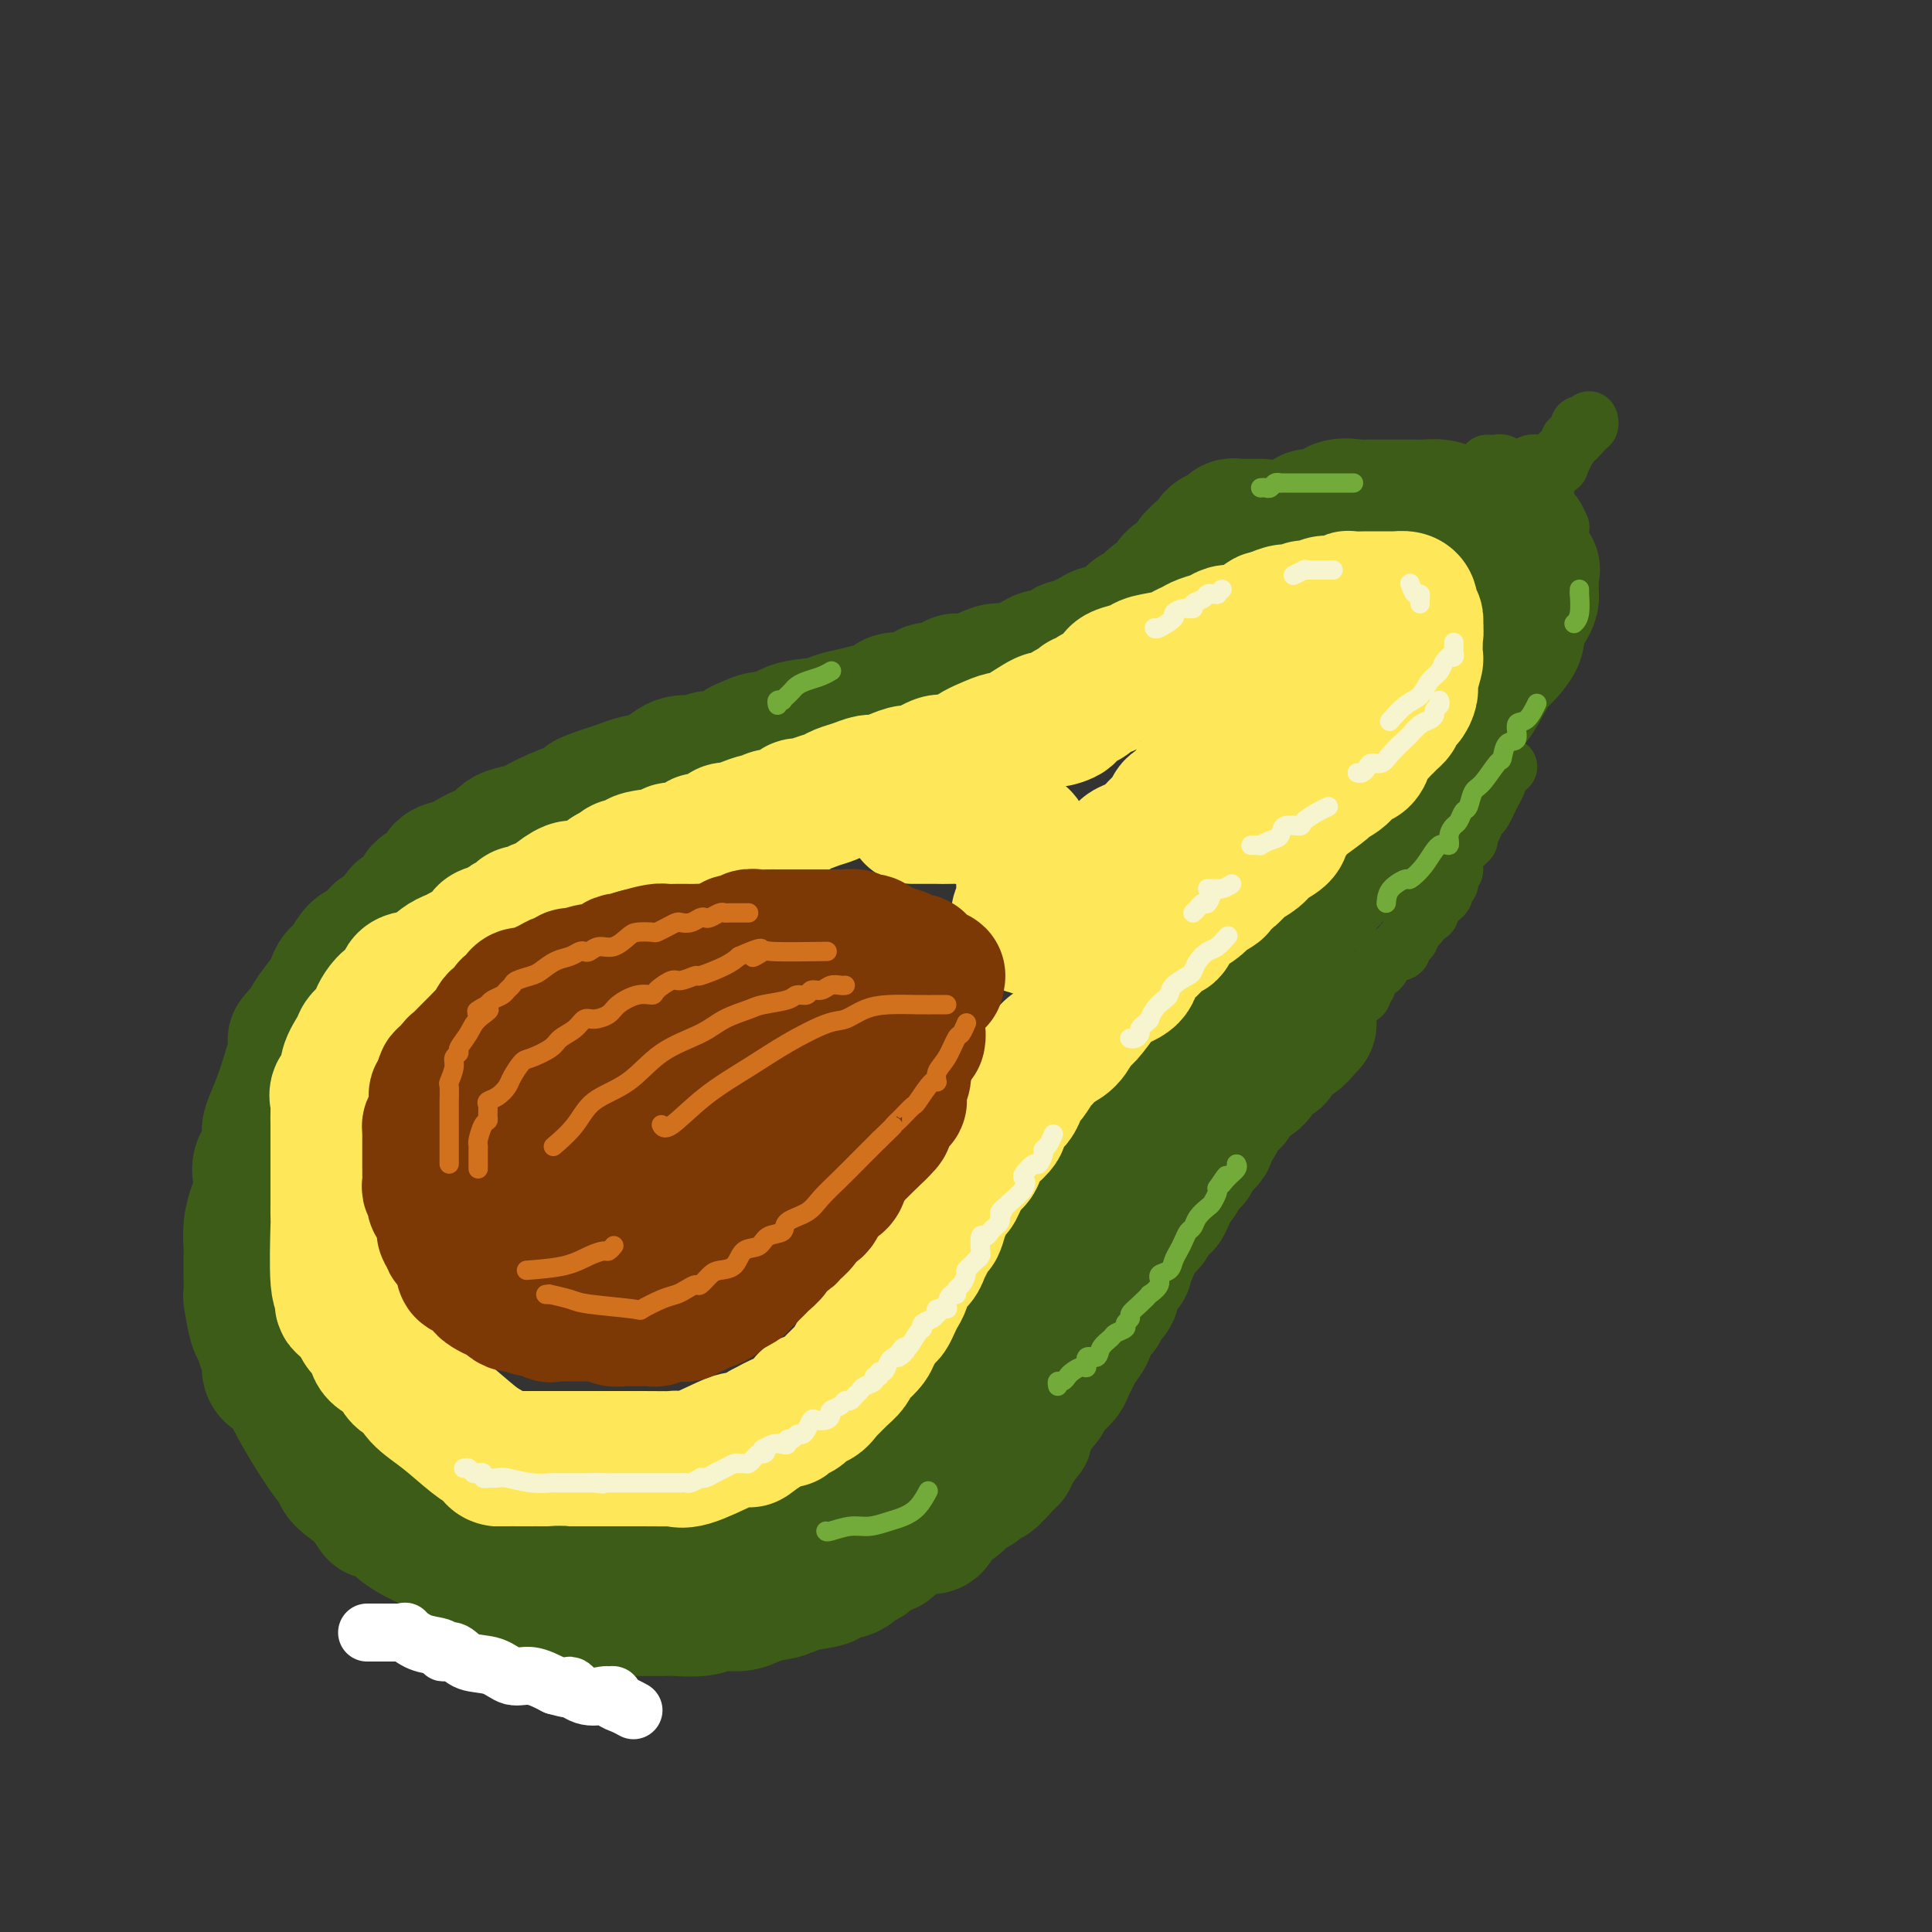 <svg viewBox='0 0 400 400' version='1.1' xmlns='http://www.w3.org/2000/svg' xmlns:xlink='http://www.w3.org/1999/xlink'><rect x="0" y="0" width="400" height="400" fill="#333333" stroke="none"/><g fill='none' stroke='rgb(61,92,24)' stroke-width='28' stroke-linecap='round' stroke-linejoin='round'><path d='M261,109c0.175,0.000 0.349,0.000 0,0c-0.349,-0.000 -1.222,-0.001 -2,0c-0.778,0.001 -1.462,0.004 -2,0c-0.538,-0.004 -0.932,-0.016 -1,0c-0.068,0.016 0.189,0.061 0,0c-0.189,-0.061 -0.824,-0.226 -1,0c-0.176,0.226 0.107,0.844 0,1c-0.107,0.156 -0.606,-0.150 -1,0c-0.394,0.150 -0.684,0.757 -1,1c-0.316,0.243 -0.658,0.121 -1,0'/><path d='M252,111c-1.361,0.488 -0.262,0.707 0,1c0.262,0.293 -0.311,0.660 -1,1c-0.689,0.340 -1.493,0.655 -2,1c-0.507,0.345 -0.717,0.721 -1,1c-0.283,0.279 -0.639,0.460 -1,1c-0.361,0.540 -0.726,1.440 -1,2c-0.274,0.560 -0.458,0.780 -1,1c-0.542,0.220 -1.441,0.441 -2,1c-0.559,0.559 -0.777,1.455 -1,2c-0.223,0.545 -0.450,0.737 -1,1c-0.550,0.263 -1.422,0.596 -2,1c-0.578,0.404 -0.862,0.878 -1,1c-0.138,0.122 -0.131,-0.108 0,0c0.131,0.108 0.386,0.554 0,1c-0.386,0.446 -1.412,0.893 -2,1c-0.588,0.107 -0.738,-0.125 -1,0c-0.262,0.125 -0.636,0.607 -1,1c-0.364,0.393 -0.716,0.697 -1,1c-0.284,0.303 -0.498,0.606 -1,1c-0.502,0.394 -1.290,0.880 -2,1c-0.710,0.120 -1.342,-0.126 -2,0c-0.658,0.126 -1.341,0.625 -2,1c-0.659,0.375 -1.293,0.626 -2,1c-0.707,0.374 -1.488,0.870 -2,1c-0.512,0.130 -0.756,-0.106 -1,0c-0.244,0.106 -0.488,0.554 -1,1c-0.512,0.446 -1.292,0.889 -2,1c-0.708,0.111 -1.345,-0.111 -2,0c-0.655,0.111 -1.327,0.556 -2,1'/><path d='M214,137c-3.705,1.704 -1.967,0.964 -2,1c-0.033,0.036 -1.838,0.850 -3,1c-1.162,0.150 -1.680,-0.362 -3,0c-1.320,0.362 -3.442,1.598 -5,2c-1.558,0.402 -2.553,-0.028 -3,0c-0.447,0.028 -0.345,0.516 -1,1c-0.655,0.484 -2.067,0.966 -3,1c-0.933,0.034 -1.386,-0.380 -2,0c-0.614,0.380 -1.388,1.555 -2,2c-0.612,0.445 -1.061,0.161 -2,0c-0.939,-0.161 -2.366,-0.198 -3,0c-0.634,0.198 -0.473,0.631 -1,1c-0.527,0.369 -1.741,0.675 -3,1c-1.259,0.325 -2.563,0.669 -4,1c-1.437,0.331 -3.007,0.648 -4,1c-0.993,0.352 -1.411,0.739 -3,1c-1.589,0.261 -4.350,0.397 -6,1c-1.650,0.603 -2.188,1.672 -3,2c-0.812,0.328 -1.898,-0.085 -3,0c-1.102,0.085 -2.221,0.667 -3,1c-0.779,0.333 -1.220,0.415 -2,1c-0.780,0.585 -1.900,1.673 -3,2c-1.100,0.327 -2.181,-0.107 -3,0c-0.819,0.107 -1.376,0.753 -2,1c-0.624,0.247 -1.314,0.094 -2,0c-0.686,-0.094 -1.366,-0.127 -2,0c-0.634,0.127 -1.221,0.416 -2,1c-0.779,0.584 -1.748,1.465 -3,2c-1.252,0.535 -2.786,0.724 -4,1c-1.214,0.276 -2.107,0.638 -3,1'/><path d='M129,163c-13.678,4.424 -5.374,2.484 -3,2c2.374,-0.484 -1.182,0.486 -3,1c-1.818,0.514 -1.898,0.570 -3,1c-1.102,0.430 -3.226,1.232 -5,2c-1.774,0.768 -3.197,1.500 -4,2c-0.803,0.500 -0.987,0.768 -2,1c-1.013,0.232 -2.856,0.430 -4,1c-1.144,0.570 -1.589,1.514 -2,2c-0.411,0.486 -0.787,0.514 -2,1c-1.213,0.486 -3.264,1.429 -4,2c-0.736,0.571 -0.158,0.768 -1,1c-0.842,0.232 -3.103,0.498 -4,1c-0.897,0.502 -0.429,1.239 -1,2c-0.571,0.761 -2.181,1.547 -3,2c-0.819,0.453 -0.847,0.572 -1,1c-0.153,0.428 -0.430,1.165 -1,2c-0.570,0.835 -1.433,1.767 -2,2c-0.567,0.233 -0.837,-0.232 -1,0c-0.163,0.232 -0.217,1.160 -1,2c-0.783,0.840 -2.293,1.593 -3,2c-0.707,0.407 -0.609,0.467 -1,1c-0.391,0.533 -1.270,1.539 -2,2c-0.730,0.461 -1.309,0.379 -2,1c-0.691,0.621 -1.492,1.946 -2,3c-0.508,1.054 -0.721,1.837 -1,2c-0.279,0.163 -0.625,-0.293 -1,0c-0.375,0.293 -0.781,1.336 -1,2c-0.219,0.664 -0.251,0.948 -1,2c-0.749,1.052 -2.214,2.872 -3,4c-0.786,1.128 -0.893,1.564 -1,2'/><path d='M64,212c-4.734,5.415 -2.568,2.953 -2,3c0.568,0.047 -0.461,2.602 -1,4c-0.539,1.398 -0.587,1.637 -1,3c-0.413,1.363 -1.190,3.848 -2,6c-0.810,2.152 -1.653,3.969 -2,5c-0.347,1.031 -0.197,1.276 0,2c0.197,0.724 0.442,1.925 0,3c-0.442,1.075 -1.572,2.022 -2,3c-0.428,0.978 -0.153,1.985 0,3c0.153,1.015 0.185,2.038 0,3c-0.185,0.962 -0.585,1.862 -1,3c-0.415,1.138 -0.843,2.513 -1,4c-0.157,1.487 -0.043,3.087 0,4c0.043,0.913 0.014,1.138 0,2c-0.014,0.862 -0.015,2.362 0,4c0.015,1.638 0.045,3.416 0,4c-0.045,0.584 -0.165,-0.024 0,1c0.165,1.024 0.616,3.682 1,5c0.384,1.318 0.702,1.298 1,2c0.298,0.702 0.576,2.128 1,3c0.424,0.872 0.995,1.192 1,2c0.005,0.808 -0.555,2.103 0,3c0.555,0.897 2.227,1.394 3,2c0.773,0.606 0.649,1.320 2,4c1.351,2.680 4.176,7.327 6,10c1.824,2.673 2.645,3.374 3,4c0.355,0.626 0.244,1.179 1,2c0.756,0.821 2.378,1.911 4,3'/><path d='M75,309c3.458,4.737 2.601,4.080 3,4c0.399,-0.080 2.052,0.416 3,1c0.948,0.584 1.190,1.256 2,2c0.810,0.744 2.189,1.561 3,2c0.811,0.439 1.053,0.498 2,1c0.947,0.502 2.600,1.445 4,2c1.400,0.555 2.548,0.722 3,1c0.452,0.278 0.207,0.667 1,1c0.793,0.333 2.623,0.610 4,1c1.377,0.390 2.300,0.893 4,1c1.700,0.107 4.176,-0.182 6,0c1.824,0.182 2.995,0.833 4,1c1.005,0.167 1.844,-0.152 3,0c1.156,0.152 2.630,0.773 4,1c1.370,0.227 2.635,0.060 4,0c1.365,-0.060 2.830,-0.014 4,0c1.170,0.014 2.046,-0.003 3,0c0.954,0.003 1.986,0.026 3,0c1.014,-0.026 2.011,-0.100 3,0c0.989,0.100 1.970,0.374 3,0c1.030,-0.374 2.108,-1.394 4,-2c1.892,-0.606 4.598,-0.796 6,-1c1.402,-0.204 1.502,-0.422 3,-1c1.498,-0.578 4.396,-1.516 6,-2c1.604,-0.484 1.915,-0.514 3,-1c1.085,-0.486 2.946,-1.429 4,-2c1.054,-0.571 1.303,-0.772 2,-1c0.697,-0.228 1.841,-0.485 3,-1c1.159,-0.515 2.331,-1.290 3,-2c0.669,-0.710 0.834,-1.355 1,-2'/><path d='M176,312c6.152,-2.736 4.033,-2.078 4,-2c-0.033,0.078 2.020,-0.426 3,-1c0.980,-0.574 0.886,-1.217 2,-2c1.114,-0.783 3.435,-1.704 5,-3c1.565,-1.296 2.372,-2.966 3,-4c0.628,-1.034 1.076,-1.433 2,-2c0.924,-0.567 2.324,-1.303 3,-2c0.676,-0.697 0.628,-1.355 1,-2c0.372,-0.645 1.164,-1.276 2,-2c0.836,-0.724 1.716,-1.541 2,-2c0.284,-0.459 -0.030,-0.559 0,-1c0.030,-0.441 0.402,-1.222 1,-2c0.598,-0.778 1.421,-1.553 2,-2c0.579,-0.447 0.914,-0.567 1,-1c0.086,-0.433 -0.078,-1.179 0,-2c0.078,-0.821 0.398,-1.719 1,-3c0.602,-1.281 1.484,-2.947 2,-4c0.516,-1.053 0.664,-1.494 1,-2c0.336,-0.506 0.860,-1.077 1,-2c0.140,-0.923 -0.103,-2.197 0,-3c0.103,-0.803 0.553,-1.135 1,-2c0.447,-0.865 0.889,-2.262 1,-3c0.111,-0.738 -0.111,-0.818 0,-1c0.111,-0.182 0.555,-0.466 1,-1c0.445,-0.534 0.893,-1.316 1,-2c0.107,-0.684 -0.126,-1.269 0,-2c0.126,-0.731 0.611,-1.608 1,-2c0.389,-0.392 0.682,-0.298 1,-1c0.318,-0.702 0.662,-2.201 1,-3c0.338,-0.799 0.669,-0.900 1,-1'/><path d='M220,250c2.861,-6.305 1.512,-2.066 1,-1c-0.512,1.066 -0.188,-1.041 0,-2c0.188,-0.959 0.239,-0.770 1,-2c0.761,-1.230 2.231,-3.878 3,-5c0.769,-1.122 0.835,-0.719 1,-1c0.165,-0.281 0.428,-1.247 1,-2c0.572,-0.753 1.451,-1.294 2,-2c0.549,-0.706 0.767,-1.578 1,-2c0.233,-0.422 0.482,-0.396 1,-1c0.518,-0.604 1.305,-1.840 2,-3c0.695,-1.160 1.299,-2.246 2,-3c0.701,-0.754 1.501,-1.176 2,-2c0.499,-0.824 0.697,-2.051 1,-3c0.303,-0.949 0.710,-1.619 1,-2c0.290,-0.381 0.462,-0.474 1,-1c0.538,-0.526 1.441,-1.485 2,-2c0.559,-0.515 0.774,-0.584 1,-1c0.226,-0.416 0.464,-1.177 1,-2c0.536,-0.823 1.370,-1.708 2,-2c0.630,-0.292 1.057,0.011 2,-1c0.943,-1.011 2.402,-3.334 3,-4c0.598,-0.666 0.334,0.327 1,0c0.666,-0.327 2.261,-1.974 3,-3c0.739,-1.026 0.622,-1.431 1,-2c0.378,-0.569 1.252,-1.303 2,-2c0.748,-0.697 1.369,-1.358 2,-2c0.631,-0.642 1.272,-1.265 2,-2c0.728,-0.735 1.542,-1.583 2,-2c0.458,-0.417 0.559,-0.405 1,-1c0.441,-0.595 1.220,-1.798 2,-3'/><path d='M267,189c4.602,-4.324 2.607,-0.633 2,0c-0.607,0.633 0.173,-1.794 1,-3c0.827,-1.206 1.701,-1.193 3,-2c1.299,-0.807 3.024,-2.433 4,-4c0.976,-1.567 1.205,-3.076 2,-4c0.795,-0.924 2.156,-1.263 3,-2c0.844,-0.737 1.171,-1.873 2,-3c0.829,-1.127 2.161,-2.244 3,-3c0.839,-0.756 1.184,-1.152 2,-2c0.816,-0.848 2.104,-2.148 3,-3c0.896,-0.852 1.399,-1.255 2,-2c0.601,-0.745 1.301,-1.831 2,-3c0.699,-1.169 1.398,-2.420 2,-3c0.602,-0.580 1.106,-0.487 2,-2c0.894,-1.513 2.178,-4.631 3,-6c0.822,-1.369 1.181,-0.989 2,-2c0.819,-1.011 2.099,-3.411 3,-5c0.901,-1.589 1.422,-2.366 2,-3c0.578,-0.634 1.212,-1.126 2,-2c0.788,-0.874 1.731,-2.131 2,-3c0.269,-0.869 -0.134,-1.350 0,-2c0.134,-0.650 0.807,-1.471 1,-2c0.193,-0.529 -0.092,-0.768 0,-1c0.092,-0.232 0.560,-0.456 1,-1c0.440,-0.544 0.850,-1.406 1,-2c0.150,-0.594 0.040,-0.919 0,-1c-0.040,-0.081 -0.011,0.081 0,0c0.011,-0.081 0.003,-0.407 0,-1c-0.003,-0.593 -0.001,-1.455 0,-2c0.001,-0.545 0.000,-0.772 0,-1'/><path d='M317,119c0.509,-2.207 0.283,-1.225 0,-1c-0.283,0.225 -0.621,-0.307 -1,-1c-0.379,-0.693 -0.798,-1.547 -1,-2c-0.202,-0.453 -0.187,-0.503 -1,-1c-0.813,-0.497 -2.456,-1.439 -3,-2c-0.544,-0.561 0.009,-0.739 0,-1c-0.009,-0.261 -0.580,-0.605 -1,-1c-0.420,-0.395 -0.689,-0.841 -1,-1c-0.311,-0.159 -0.664,-0.032 -1,0c-0.336,0.032 -0.656,-0.033 -1,0c-0.344,0.033 -0.714,0.163 -1,0c-0.286,-0.163 -0.489,-0.618 -1,-1c-0.511,-0.382 -1.330,-0.691 -2,-1c-0.670,-0.309 -1.191,-0.619 -2,-1c-0.809,-0.381 -1.905,-0.834 -3,-1c-1.095,-0.166 -2.187,-0.044 -3,0c-0.813,0.044 -1.345,0.012 -2,0c-0.655,-0.012 -1.434,-0.003 -2,0c-0.566,0.003 -0.921,-0.001 -2,0c-1.079,0.001 -2.882,0.009 -4,0c-1.118,-0.009 -1.550,-0.033 -2,0c-0.450,0.033 -0.917,0.122 -2,0c-1.083,-0.122 -2.783,-0.454 -4,0c-1.217,0.454 -1.950,1.694 -3,2c-1.050,0.306 -2.416,-0.322 -3,0c-0.584,0.322 -0.384,1.596 -1,2c-0.616,0.404 -2.046,-0.060 -3,0c-0.954,0.060 -1.431,0.645 -2,1c-0.569,0.355 -1.230,0.480 -2,1c-0.770,0.520 -1.649,1.434 -2,2c-0.351,0.566 -0.176,0.783 0,1'/><path d='M261,114c-3.326,1.512 -3.641,0.791 -4,1c-0.359,0.209 -0.763,1.346 -1,2c-0.237,0.654 -0.306,0.824 -1,1c-0.694,0.176 -2.013,0.358 -3,1c-0.987,0.642 -1.643,1.744 -2,2c-0.357,0.256 -0.415,-0.335 -1,0c-0.585,0.335 -1.698,1.596 -2,2c-0.302,0.404 0.206,-0.049 0,0c-0.206,0.049 -1.127,0.601 -2,1c-0.873,0.399 -1.696,0.646 -2,1c-0.304,0.354 -0.087,0.815 0,1c0.087,0.185 0.043,0.092 0,0'/></g>
<g fill='none' stroke='rgb(254,232,89)' stroke-width='28' stroke-linecap='round' stroke-linejoin='round'><path d='M79,223c0.027,-0.335 0.053,-0.670 0,-1c-0.053,-0.330 -0.186,-0.655 0,-1c0.186,-0.345 0.692,-0.712 1,-1c0.308,-0.288 0.420,-0.499 1,-1c0.580,-0.501 1.628,-1.292 2,-2c0.372,-0.708 0.067,-1.331 0,-2c-0.067,-0.669 0.104,-1.382 1,-2c0.896,-0.618 2.517,-1.139 3,-2c0.483,-0.861 -0.174,-2.061 0,-3c0.174,-0.939 1.178,-1.616 2,-2c0.822,-0.384 1.463,-0.474 2,-1c0.537,-0.526 0.969,-1.489 1,-2c0.031,-0.511 -0.340,-0.570 0,-1c0.340,-0.430 1.391,-1.232 2,-2c0.609,-0.768 0.777,-1.501 1,-2c0.223,-0.499 0.501,-0.764 1,-1c0.499,-0.236 1.218,-0.445 2,-1c0.782,-0.555 1.628,-1.458 2,-2c0.372,-0.542 0.269,-0.724 1,-1c0.731,-0.276 2.294,-0.648 3,-1c0.706,-0.352 0.554,-0.686 1,-1c0.446,-0.314 1.489,-0.609 2,-1c0.511,-0.391 0.488,-0.877 1,-1c0.512,-0.123 1.559,0.117 2,0c0.441,-0.117 0.277,-0.591 1,-1c0.723,-0.409 2.332,-0.753 3,-1c0.668,-0.247 0.394,-0.398 1,-1c0.606,-0.602 2.090,-1.656 3,-2c0.910,-0.344 1.245,0.023 2,0c0.755,-0.023 1.930,-0.435 3,-1c1.070,-0.565 2.035,-1.282 3,-2'/><path d='M126,181c4.831,-2.731 1.910,-1.559 2,-1c0.090,0.559 3.192,0.504 4,0c0.808,-0.504 -0.677,-1.458 0,-2c0.677,-0.542 3.515,-0.671 5,-1c1.485,-0.329 1.618,-0.857 2,-1c0.382,-0.143 1.013,0.097 2,0c0.987,-0.097 2.329,-0.533 3,-1c0.671,-0.467 0.672,-0.965 1,-1c0.328,-0.035 0.985,0.393 2,0c1.015,-0.393 2.390,-1.607 3,-2c0.610,-0.393 0.456,0.034 1,0c0.544,-0.034 1.787,-0.529 3,-1c1.213,-0.471 2.395,-0.919 3,-1c0.605,-0.081 0.633,0.203 1,0c0.367,-0.203 1.074,-0.895 2,-1c0.926,-0.105 2.072,0.375 3,0c0.928,-0.375 1.637,-1.606 2,-2c0.363,-0.394 0.379,0.049 1,0c0.621,-0.049 1.847,-0.592 3,-1c1.153,-0.408 2.234,-0.683 3,-1c0.766,-0.317 1.219,-0.676 2,-1c0.781,-0.324 1.890,-0.613 3,-1c1.110,-0.387 2.221,-0.872 3,-1c0.779,-0.128 1.228,0.102 2,0c0.772,-0.102 1.869,-0.535 3,-1c1.131,-0.465 2.298,-0.962 3,-1c0.702,-0.038 0.941,0.381 2,0c1.059,-0.381 2.939,-1.564 4,-2c1.061,-0.436 1.303,-0.125 2,0c0.697,0.125 1.848,0.062 3,0'/><path d='M199,158c11.832,-3.905 4.911,-2.168 3,-2c-1.911,0.168 1.187,-1.232 3,-2c1.813,-0.768 2.340,-0.902 3,-1c0.660,-0.098 1.453,-0.159 3,-1c1.547,-0.841 3.847,-2.463 5,-3c1.153,-0.537 1.159,0.010 2,0c0.841,-0.010 2.516,-0.576 3,-1c0.484,-0.424 -0.222,-0.705 0,-1c0.222,-0.295 1.372,-0.604 2,-1c0.628,-0.396 0.736,-0.879 1,-1c0.264,-0.121 0.686,0.118 1,0c0.314,-0.118 0.520,-0.595 1,-1c0.480,-0.405 1.235,-0.738 2,-1c0.765,-0.262 1.539,-0.451 2,-1c0.461,-0.549 0.610,-1.456 1,-2c0.390,-0.544 1.021,-0.723 2,-1c0.979,-0.277 2.307,-0.652 3,-1c0.693,-0.348 0.751,-0.671 2,-1c1.249,-0.329 3.689,-0.665 5,-1c1.311,-0.335 1.492,-0.668 2,-1c0.508,-0.332 1.343,-0.664 2,-1c0.657,-0.336 1.134,-0.678 2,-1c0.866,-0.322 2.120,-0.625 3,-1c0.880,-0.375 1.388,-0.821 2,-1c0.612,-0.179 1.330,-0.090 2,0c0.670,0.090 1.293,0.182 2,0c0.707,-0.182 1.499,-0.636 2,-1c0.501,-0.364 0.712,-0.636 1,-1c0.288,-0.364 0.654,-0.818 1,-1c0.346,-0.182 0.673,-0.091 1,0'/><path d='M263,128c5.036,-1.924 2.626,-1.234 2,-1c-0.626,0.234 0.532,0.011 1,0c0.468,-0.011 0.247,0.189 1,0c0.753,-0.189 2.481,-0.769 3,-1c0.519,-0.231 -0.170,-0.113 0,0c0.170,0.113 1.198,0.223 2,0c0.802,-0.223 1.379,-0.778 2,-1c0.621,-0.222 1.287,-0.112 2,0c0.713,0.112 1.474,0.226 2,0c0.526,-0.226 0.817,-0.793 1,-1c0.183,-0.207 0.257,-0.055 1,0c0.743,0.055 2.153,0.014 3,0c0.847,-0.014 1.131,-0.001 2,0c0.869,0.001 2.324,-0.010 3,0c0.676,0.010 0.573,0.040 1,0c0.427,-0.040 1.383,-0.152 2,0c0.617,0.152 0.897,0.567 1,1c0.103,0.433 0.031,0.885 0,1c-0.031,0.115 -0.022,-0.107 0,0c0.022,0.107 0.058,0.544 0,1c-0.058,0.456 -0.208,0.930 0,1c0.208,0.070 0.774,-0.266 1,0c0.226,0.266 0.113,1.133 0,2'/><path d='M293,130c0.310,1.174 0.084,1.110 0,1c-0.084,-0.110 -0.027,-0.264 0,0c0.027,0.264 0.022,0.948 0,2c-0.022,1.052 -0.062,2.472 0,3c0.062,0.528 0.224,0.164 0,1c-0.224,0.836 -0.835,2.872 -1,4c-0.165,1.128 0.114,1.349 0,2c-0.114,0.651 -0.622,1.732 -1,2c-0.378,0.268 -0.626,-0.279 -1,0c-0.374,0.279 -0.873,1.383 -1,2c-0.127,0.617 0.117,0.747 0,1c-0.117,0.253 -0.595,0.629 -1,1c-0.405,0.371 -0.736,0.737 -1,1c-0.264,0.263 -0.460,0.423 -1,1c-0.540,0.577 -1.424,1.572 -2,2c-0.576,0.428 -0.845,0.290 -1,1c-0.155,0.710 -0.196,2.268 -1,3c-0.804,0.732 -2.373,0.637 -3,1c-0.627,0.363 -0.313,1.184 -1,2c-0.687,0.816 -2.373,1.626 -3,2c-0.627,0.374 -0.193,0.313 -1,1c-0.807,0.687 -2.853,2.123 -4,3c-1.147,0.877 -1.394,1.193 -2,2c-0.606,0.807 -1.569,2.103 -2,3c-0.431,0.897 -0.328,1.396 -1,2c-0.672,0.604 -2.119,1.314 -3,2c-0.881,0.686 -1.195,1.349 -2,2c-0.805,0.651 -2.101,1.291 -3,2c-0.899,0.709 -1.400,1.488 -2,2c-0.600,0.512 -1.300,0.756 -2,1'/><path d='M253,182c-4.613,4.285 -1.646,2.499 -1,2c0.646,-0.499 -1.030,0.291 -2,1c-0.970,0.709 -1.233,1.337 -2,2c-0.767,0.663 -2.036,1.360 -3,2c-0.964,0.640 -1.623,1.221 -2,2c-0.377,0.779 -0.473,1.755 -1,2c-0.527,0.245 -1.486,-0.240 -2,0c-0.514,0.240 -0.582,1.206 -1,2c-0.418,0.794 -1.185,1.418 -2,2c-0.815,0.582 -1.678,1.122 -2,2c-0.322,0.878 -0.103,2.093 -1,3c-0.897,0.907 -2.911,1.507 -4,2c-1.089,0.493 -1.254,0.880 -2,2c-0.746,1.120 -2.074,2.973 -3,4c-0.926,1.027 -1.451,1.229 -2,2c-0.549,0.771 -1.120,2.112 -2,3c-0.880,0.888 -2.067,1.322 -3,2c-0.933,0.678 -1.612,1.599 -2,2c-0.388,0.401 -0.484,0.281 -1,1c-0.516,0.719 -1.451,2.275 -2,3c-0.549,0.725 -0.712,0.618 -1,1c-0.288,0.382 -0.703,1.253 -1,2c-0.297,0.747 -0.478,1.369 -1,2c-0.522,0.631 -1.387,1.270 -2,2c-0.613,0.730 -0.976,1.551 -1,2c-0.024,0.449 0.289,0.526 0,1c-0.289,0.474 -1.181,1.343 -2,2c-0.819,0.657 -1.567,1.100 -2,2c-0.433,0.900 -0.552,2.257 -1,3c-0.448,0.743 -1.224,0.871 -2,1'/><path d='M200,241c-2.649,3.676 -1.273,1.868 -1,2c0.273,0.132 -0.557,2.206 -1,3c-0.443,0.794 -0.500,0.310 -1,1c-0.500,0.690 -1.444,2.555 -2,4c-0.556,1.445 -0.725,2.470 -1,3c-0.275,0.530 -0.655,0.564 -1,1c-0.345,0.436 -0.656,1.275 -1,2c-0.344,0.725 -0.722,1.335 -1,2c-0.278,0.665 -0.456,1.385 -1,2c-0.544,0.615 -1.456,1.125 -2,2c-0.544,0.875 -0.722,2.117 -1,3c-0.278,0.883 -0.656,1.409 -1,2c-0.344,0.591 -0.654,1.246 -1,2c-0.346,0.754 -0.726,1.606 -1,2c-0.274,0.394 -0.441,0.328 -1,1c-0.559,0.672 -1.511,2.081 -2,3c-0.489,0.919 -0.515,1.348 -1,2c-0.485,0.652 -1.429,1.527 -2,2c-0.571,0.473 -0.768,0.545 -1,1c-0.232,0.455 -0.499,1.293 -1,2c-0.501,0.707 -1.238,1.284 -2,2c-0.762,0.716 -1.551,1.572 -2,2c-0.449,0.428 -0.558,0.429 -1,1c-0.442,0.571 -1.218,1.712 -2,2c-0.782,0.288 -1.569,-0.278 -2,0c-0.431,0.278 -0.505,1.401 -1,2c-0.495,0.599 -1.411,0.676 -2,1c-0.589,0.324 -0.851,0.895 -1,1c-0.149,0.105 -0.185,-0.256 -1,0c-0.815,0.256 -2.407,1.128 -4,2'/><path d='M158,296c-3.365,2.467 -2.776,2.136 -3,2c-0.224,-0.136 -1.261,-0.075 -2,0c-0.739,0.075 -1.180,0.164 -3,1c-1.820,0.836 -5.018,2.420 -7,3c-1.982,0.580 -2.746,0.155 -3,0c-0.254,-0.155 0.004,-0.042 -1,0c-1.004,0.042 -3.271,0.012 -6,0c-2.729,-0.012 -5.922,-0.006 -11,0c-5.078,0.006 -12.042,0.013 -15,0c-2.958,-0.013 -1.909,-0.045 -2,0c-0.091,0.045 -1.321,0.168 -2,0c-0.679,-0.168 -0.808,-0.628 -1,-1c-0.192,-0.372 -0.446,-0.657 -1,-1c-0.554,-0.343 -1.409,-0.744 -3,-2c-1.591,-1.256 -3.920,-3.366 -6,-5c-2.080,-1.634 -3.913,-2.793 -5,-4c-1.087,-1.207 -1.428,-2.463 -2,-3c-0.572,-0.537 -1.375,-0.356 -2,-1c-0.625,-0.644 -1.071,-2.115 -2,-3c-0.929,-0.885 -2.342,-1.186 -3,-2c-0.658,-0.814 -0.562,-2.142 -1,-3c-0.438,-0.858 -1.411,-1.245 -2,-2c-0.589,-0.755 -0.795,-1.877 -1,-3'/><path d='M74,272c-1.315,-1.572 -2.601,-1.501 -3,-2c-0.399,-0.499 0.089,-1.568 0,-2c-0.089,-0.432 -0.756,-0.226 -1,-3c-0.244,-2.774 -0.065,-8.528 0,-11c0.065,-2.472 0.018,-1.663 0,-2c-0.018,-0.337 -0.005,-1.821 0,-3c0.005,-1.179 0.001,-2.051 0,-3c-0.001,-0.949 -0.001,-1.973 0,-3c0.001,-1.027 0.001,-2.057 0,-3c-0.001,-0.943 -0.002,-1.800 0,-3c0.002,-1.200 0.009,-2.744 0,-4c-0.009,-1.256 -0.032,-2.225 0,-3c0.032,-0.775 0.121,-1.356 0,-2c-0.121,-0.644 -0.451,-1.352 0,-2c0.451,-0.648 1.683,-1.237 2,-2c0.317,-0.763 -0.280,-1.699 0,-3c0.280,-1.301 1.436,-2.967 2,-4c0.564,-1.033 0.535,-1.433 1,-2c0.465,-0.567 1.424,-1.302 2,-2c0.576,-0.698 0.768,-1.361 1,-2c0.232,-0.639 0.505,-1.254 1,-2c0.495,-0.746 1.212,-1.621 2,-2c0.788,-0.379 1.648,-0.261 2,-1c0.352,-0.739 0.195,-2.335 1,-3c0.805,-0.665 2.573,-0.399 4,-1c1.427,-0.601 2.512,-2.070 4,-3c1.488,-0.930 3.378,-1.321 5,-2c1.622,-0.679 2.975,-1.644 4,-2c1.025,-0.356 1.721,-0.102 2,0c0.279,0.102 0.139,0.051 0,0'/><path d='M189,169c0.438,-0.000 0.875,-0.000 1,0c0.125,0.000 -0.063,0.000 0,0c0.063,-0.000 0.376,-0.001 1,0c0.624,0.001 1.559,0.003 2,0c0.441,-0.003 0.387,-0.012 1,0c0.613,0.012 1.893,0.044 3,0c1.107,-0.044 2.041,-0.166 3,0c0.959,0.166 1.944,0.618 3,1c1.056,0.382 2.181,0.694 3,1c0.819,0.306 1.330,0.607 2,1c0.670,0.393 1.500,0.878 2,1c0.500,0.122 0.670,-0.120 1,0c0.330,0.120 0.821,0.601 1,1c0.179,0.399 0.048,0.714 0,1c-0.048,0.286 -0.012,0.541 0,1c0.012,0.459 -0.001,1.121 0,2c0.001,0.879 0.014,1.976 0,3c-0.014,1.024 -0.057,1.977 0,3c0.057,1.023 0.214,2.117 0,3c-0.214,0.883 -0.800,1.556 -1,2c-0.200,0.444 -0.015,0.658 0,1c0.015,0.342 -0.138,0.812 0,1c0.138,0.188 0.569,0.094 1,0'/><path d='M212,191c0.861,2.500 2.013,-0.251 3,-2c0.987,-1.749 1.811,-2.495 3,-3c1.189,-0.505 2.745,-0.768 5,-2c2.255,-1.232 5.209,-3.432 7,-5c1.791,-1.568 2.420,-2.503 3,-3c0.580,-0.497 1.110,-0.557 2,-1c0.890,-0.443 2.139,-1.268 3,-2c0.861,-0.732 1.332,-1.370 2,-2c0.668,-0.630 1.533,-1.251 2,-2c0.467,-0.749 0.538,-1.626 1,-2c0.462,-0.374 1.317,-0.245 2,-1c0.683,-0.755 1.193,-2.394 2,-3c0.807,-0.606 1.909,-0.179 3,-1c1.091,-0.821 2.169,-2.892 3,-4c0.831,-1.108 1.415,-1.255 2,-2c0.585,-0.745 1.171,-2.087 2,-3c0.829,-0.913 1.900,-1.396 3,-2c1.100,-0.604 2.228,-1.328 3,-2c0.772,-0.672 1.188,-1.290 2,-2c0.812,-0.710 2.022,-1.510 3,-2c0.978,-0.490 1.725,-0.670 2,-1c0.275,-0.330 0.079,-0.808 0,-1c-0.079,-0.192 -0.039,-0.096 0,0'/></g>
<g fill='none' stroke='rgb(61,92,24)' stroke-width='28' stroke-linecap='round' stroke-linejoin='round'><path d='M101,330c0.331,-0.000 0.661,-0.000 1,0c0.339,0.000 0.685,0.000 1,0c0.315,-0.000 0.599,-0.000 1,0c0.401,0.000 0.919,0.000 1,0c0.081,-0.000 -0.273,-0.000 0,0c0.273,0.000 1.174,0.000 2,0c0.826,-0.000 1.576,-0.001 2,0c0.424,0.001 0.521,0.004 1,0c0.479,-0.004 1.339,-0.016 2,0c0.661,0.016 1.122,0.060 2,0c0.878,-0.060 2.174,-0.222 3,0c0.826,0.222 1.181,0.830 2,1c0.819,0.170 2.102,-0.098 3,0c0.898,0.098 1.410,0.562 2,1c0.590,0.438 1.257,0.849 2,1c0.743,0.151 1.561,0.040 2,0c0.439,-0.040 0.498,-0.011 1,0c0.502,0.011 1.448,0.003 2,0c0.552,-0.003 0.710,-0.001 1,0c0.290,0.001 0.712,-0.000 1,0c0.288,0.000 0.443,0.001 1,0c0.557,-0.001 1.516,-0.004 2,0c0.484,0.004 0.492,0.016 1,0c0.508,-0.016 1.514,-0.060 3,0c1.486,0.060 3.451,0.223 5,0c1.549,-0.223 2.683,-0.833 4,-1c1.317,-0.167 2.816,0.109 4,0c1.184,-0.109 2.053,-0.603 3,-1c0.947,-0.397 1.974,-0.699 3,-1'/><path d='M159,330c5.464,-0.704 2.623,-0.962 2,-1c-0.623,-0.038 0.972,0.146 2,0c1.028,-0.146 1.489,-0.621 3,-1c1.511,-0.379 4.071,-0.660 5,-1c0.929,-0.340 0.227,-0.739 1,-1c0.773,-0.261 3.023,-0.386 4,-1c0.977,-0.614 0.682,-1.718 1,-2c0.318,-0.282 1.249,0.257 2,0c0.751,-0.257 1.322,-1.311 2,-2c0.678,-0.689 1.465,-1.012 2,-1c0.535,0.012 0.820,0.359 1,0c0.180,-0.359 0.257,-1.422 1,-2c0.743,-0.578 2.152,-0.670 3,-1c0.848,-0.330 1.133,-0.900 2,-1c0.867,-0.100 2.315,0.268 3,0c0.685,-0.268 0.607,-1.171 1,-2c0.393,-0.829 1.256,-1.584 2,-2c0.744,-0.416 1.369,-0.493 2,-1c0.631,-0.507 1.268,-1.445 2,-2c0.732,-0.555 1.559,-0.726 2,-1c0.441,-0.274 0.496,-0.650 1,-1c0.504,-0.350 1.458,-0.672 2,-1c0.542,-0.328 0.671,-0.661 1,-1c0.329,-0.339 0.858,-0.682 1,-1c0.142,-0.318 -0.103,-0.609 0,-1c0.103,-0.391 0.552,-0.881 1,-1c0.448,-0.119 0.893,0.133 1,0c0.107,-0.133 -0.125,-0.651 0,-1c0.125,-0.349 0.607,-0.528 1,-1c0.393,-0.472 0.696,-1.236 1,-2'/><path d='M211,298c2.727,-2.678 0.543,-0.371 0,0c-0.543,0.371 0.554,-1.192 1,-2c0.446,-0.808 0.242,-0.860 1,-2c0.758,-1.140 2.479,-3.369 3,-4c0.521,-0.631 -0.158,0.336 0,0c0.158,-0.336 1.154,-1.976 2,-3c0.846,-1.024 1.541,-1.433 2,-2c0.459,-0.567 0.683,-1.292 1,-2c0.317,-0.708 0.728,-1.398 1,-2c0.272,-0.602 0.407,-1.116 1,-2c0.593,-0.884 1.645,-2.139 2,-3c0.355,-0.861 0.011,-1.329 0,-2c-0.011,-0.671 0.309,-1.546 1,-2c0.691,-0.454 1.754,-0.489 2,-1c0.246,-0.511 -0.323,-1.499 0,-2c0.323,-0.501 1.539,-0.516 2,-1c0.461,-0.484 0.166,-1.438 0,-2c-0.166,-0.562 -0.203,-0.731 0,-1c0.203,-0.269 0.647,-0.636 1,-1c0.353,-0.364 0.616,-0.723 1,-1c0.384,-0.277 0.891,-0.472 1,-1c0.109,-0.528 -0.178,-1.388 0,-2c0.178,-0.612 0.821,-0.976 1,-1c0.179,-0.024 -0.106,0.292 0,0c0.106,-0.292 0.602,-1.191 1,-2c0.398,-0.809 0.698,-1.529 1,-2c0.302,-0.471 0.607,-0.693 1,-1c0.393,-0.307 0.875,-0.698 1,-1c0.125,-0.302 -0.107,-0.515 0,-1c0.107,-0.485 0.554,-1.243 1,-2'/><path d='M239,250c4.715,-7.539 2.502,-2.387 2,-1c-0.502,1.387 0.705,-0.990 1,-2c0.295,-1.010 -0.323,-0.653 0,-1c0.323,-0.347 1.588,-1.399 2,-2c0.412,-0.601 -0.029,-0.753 0,-1c0.029,-0.247 0.528,-0.590 1,-1c0.472,-0.410 0.915,-0.888 1,-1c0.085,-0.112 -0.190,0.142 0,0c0.190,-0.142 0.843,-0.681 1,-1c0.157,-0.319 -0.183,-0.418 0,-1c0.183,-0.582 0.889,-1.647 1,-2c0.111,-0.353 -0.373,0.008 0,0c0.373,-0.008 1.602,-0.384 2,-1c0.398,-0.616 -0.034,-1.473 0,-2c0.034,-0.527 0.534,-0.724 1,-1c0.466,-0.276 0.898,-0.633 1,-1c0.102,-0.367 -0.126,-0.746 0,-1c0.126,-0.254 0.607,-0.382 1,-1c0.393,-0.618 0.697,-1.725 1,-2c0.303,-0.275 0.605,0.281 1,0c0.395,-0.281 0.883,-1.398 1,-2c0.117,-0.602 -0.136,-0.690 0,-1c0.136,-0.310 0.663,-0.842 1,-1c0.337,-0.158 0.484,0.059 1,0c0.516,-0.059 1.399,-0.393 2,-1c0.601,-0.607 0.918,-1.486 1,-2c0.082,-0.514 -0.071,-0.664 0,-1c0.071,-0.336 0.365,-0.860 1,-1c0.635,-0.140 1.610,0.103 2,0c0.390,-0.103 0.195,-0.551 0,-1'/><path d='M264,218c4.267,-5.335 2.436,-2.673 2,-2c-0.436,0.673 0.523,-0.643 1,-1c0.477,-0.357 0.471,0.244 1,0c0.529,-0.244 1.592,-1.333 2,-2c0.408,-0.667 0.161,-0.911 0,-1c-0.161,-0.089 -0.236,-0.024 0,0c0.236,0.024 0.782,0.007 1,0c0.218,-0.007 0.109,-0.003 0,0'/></g>
<g fill='none' stroke='rgb(61,92,24)' stroke-width='12' stroke-linecap='round' stroke-linejoin='round'><path d='M276,215c-0.090,0.332 -0.180,0.664 0,0c0.180,-0.664 0.630,-2.325 1,-3c0.370,-0.675 0.658,-0.366 1,-1c0.342,-0.634 0.737,-2.211 1,-3c0.263,-0.789 0.395,-0.789 1,-1c0.605,-0.211 1.682,-0.634 2,-1c0.318,-0.366 -0.122,-0.676 0,-1c0.122,-0.324 0.807,-0.663 1,-1c0.193,-0.337 -0.105,-0.671 0,-1c0.105,-0.329 0.614,-0.651 1,-1c0.386,-0.349 0.649,-0.723 1,-1c0.351,-0.277 0.790,-0.455 1,-1c0.210,-0.545 0.189,-1.455 1,-2c0.811,-0.545 2.452,-0.724 3,-1c0.548,-0.276 0.003,-0.647 0,-1c-0.003,-0.353 0.538,-0.686 1,-1c0.462,-0.314 0.846,-0.609 1,-1c0.154,-0.391 0.079,-0.878 0,-1c-0.079,-0.122 -0.162,0.121 0,0c0.162,-0.121 0.569,-0.607 1,-1c0.431,-0.393 0.885,-0.692 1,-1c0.115,-0.308 -0.110,-0.624 0,-1c0.110,-0.376 0.555,-0.812 1,-1c0.445,-0.188 0.889,-0.127 1,0c0.111,0.127 -0.111,0.322 0,0c0.111,-0.322 0.556,-1.161 1,-2'/><path d='M297,187c3.205,-4.571 0.719,-1.998 0,-1c-0.719,0.998 0.329,0.422 1,0c0.671,-0.422 0.963,-0.690 1,-1c0.037,-0.310 -0.183,-0.662 0,-1c0.183,-0.338 0.767,-0.663 1,-1c0.233,-0.337 0.115,-0.687 0,-1c-0.115,-0.313 -0.227,-0.591 0,-1c0.227,-0.409 0.792,-0.950 1,-1c0.208,-0.050 0.060,0.390 0,0c-0.060,-0.390 -0.031,-1.611 0,-2c0.031,-0.389 0.065,0.055 0,0c-0.065,-0.055 -0.229,-0.607 0,-1c0.229,-0.393 0.850,-0.626 1,-1c0.150,-0.374 -0.170,-0.888 0,-1c0.170,-0.112 0.829,0.177 1,0c0.171,-0.177 -0.147,-0.822 0,-1c0.147,-0.178 0.757,0.111 1,0c0.243,-0.111 0.117,-0.621 0,-1c-0.117,-0.379 -0.224,-0.627 0,-1c0.224,-0.373 0.781,-0.873 1,-1c0.219,-0.127 0.100,0.118 0,0c-0.100,-0.118 -0.181,-0.599 0,-1c0.181,-0.401 0.626,-0.723 1,-1c0.374,-0.277 0.678,-0.508 1,-1c0.322,-0.492 0.661,-1.246 1,-2'/><path d='M308,166c1.859,-3.588 1.006,-2.058 1,-2c-0.006,0.058 0.833,-1.356 1,-2c0.167,-0.644 -0.340,-0.520 0,-1c0.340,-0.480 1.526,-1.566 2,-2c0.474,-0.434 0.237,-0.217 0,0'/></g>
<g fill='none' stroke='rgb(124,56,5)' stroke-width='28' stroke-linecap='round' stroke-linejoin='round'><path d='M194,203c-0.043,-0.447 -0.087,-0.894 0,-1c0.087,-0.106 0.303,0.130 0,0c-0.303,-0.130 -1.126,-0.626 -2,-1c-0.874,-0.374 -1.799,-0.625 -2,-1c-0.201,-0.375 0.322,-0.874 0,-1c-0.322,-0.126 -1.488,0.121 -2,0c-0.512,-0.121 -0.369,-0.609 -1,-1c-0.631,-0.391 -2.038,-0.683 -3,-1c-0.962,-0.317 -1.481,-0.658 -2,-1'/><path d='M182,196c-2.196,-1.326 -1.687,-1.140 -2,-1c-0.313,0.140 -1.449,0.234 -2,0c-0.551,-0.234 -0.518,-0.795 -1,-1c-0.482,-0.205 -1.480,-0.055 -2,0c-0.520,0.055 -0.563,0.015 -1,0c-0.437,-0.015 -1.269,-0.004 -2,0c-0.731,0.004 -1.361,0.001 -2,0c-0.639,-0.001 -1.285,-0.000 -2,0c-0.715,0.000 -1.497,0.000 -2,0c-0.503,-0.000 -0.726,-0.000 -1,0c-0.274,0.000 -0.597,0.000 -1,0c-0.403,-0.000 -0.884,-0.000 -1,0c-0.116,0.000 0.135,0.000 0,0c-0.135,-0.000 -0.656,-0.001 -1,0c-0.344,0.001 -0.511,0.004 -1,0c-0.489,-0.004 -1.301,-0.016 -2,0c-0.699,0.016 -1.287,0.061 -2,0c-0.713,-0.061 -1.552,-0.228 -2,0c-0.448,0.228 -0.504,0.849 -1,1c-0.496,0.151 -1.431,-0.170 -2,0c-0.569,0.170 -0.771,0.830 -1,1c-0.229,0.170 -0.484,-0.151 -1,0c-0.516,0.151 -1.293,0.772 -2,1c-0.707,0.228 -1.345,0.061 -2,0c-0.655,-0.061 -1.329,-0.017 -2,0c-0.671,0.017 -1.340,0.007 -2,0c-0.660,-0.007 -1.311,-0.012 -2,0c-0.689,0.012 -1.416,0.042 -2,0c-0.584,-0.042 -1.024,-0.155 -2,0c-0.976,0.155 -2.488,0.577 -4,1'/><path d='M132,198c-3.626,0.879 -1.192,1.077 -1,1c0.192,-0.077 -1.857,-0.428 -3,0c-1.143,0.428 -1.381,1.635 -2,2c-0.619,0.365 -1.618,-0.113 -3,0c-1.382,0.113 -3.147,0.818 -4,1c-0.853,0.182 -0.795,-0.159 -1,0c-0.205,0.159 -0.674,0.817 -1,1c-0.326,0.183 -0.511,-0.109 -1,0c-0.489,0.109 -1.283,0.621 -2,1c-0.717,0.379 -1.358,0.626 -2,1c-0.642,0.374 -1.287,0.874 -2,1c-0.713,0.126 -1.496,-0.121 -2,0c-0.504,0.121 -0.730,0.609 -1,1c-0.270,0.391 -0.583,0.686 -1,1c-0.417,0.314 -0.937,0.647 -1,1c-0.063,0.353 0.331,0.727 0,1c-0.331,0.273 -1.388,0.444 -2,1c-0.612,0.556 -0.780,1.497 -1,2c-0.220,0.503 -0.492,0.569 -1,1c-0.508,0.431 -1.251,1.229 -2,2c-0.749,0.771 -1.505,1.516 -2,2c-0.495,0.484 -0.729,0.707 -1,1c-0.271,0.293 -0.581,0.656 -1,1c-0.419,0.344 -0.949,0.670 -1,1c-0.051,0.330 0.378,0.666 0,1c-0.378,0.334 -1.563,0.667 -2,1c-0.437,0.333 -0.125,0.667 0,1c0.125,0.333 0.062,0.667 0,1'/><path d='M92,225c-2.699,3.028 -1.445,1.098 -1,1c0.445,-0.098 0.081,1.637 0,2c-0.081,0.363 0.122,-0.647 0,0c-0.122,0.647 -0.569,2.951 -1,4c-0.431,1.049 -0.848,0.843 -1,1c-0.152,0.157 -0.041,0.676 0,1c0.041,0.324 0.011,0.454 0,1c-0.011,0.546 -0.003,1.509 0,2c0.003,0.491 0.001,0.512 0,1c-0.001,0.488 0.000,1.444 0,2c-0.000,0.556 -0.001,0.712 0,1c0.001,0.288 0.004,0.707 0,1c-0.004,0.293 -0.015,0.460 0,1c0.015,0.540 0.055,1.454 0,2c-0.055,0.546 -0.207,0.724 0,1c0.207,0.276 0.772,0.651 1,1c0.228,0.349 0.118,0.673 0,1c-0.118,0.327 -0.243,0.656 0,1c0.243,0.344 0.853,0.704 1,1c0.147,0.296 -0.171,0.527 0,1c0.171,0.473 0.830,1.187 1,2c0.170,0.813 -0.148,1.723 0,2c0.148,0.277 0.762,-0.081 1,0c0.238,0.081 0.102,0.599 0,1c-0.102,0.401 -0.168,0.685 0,1c0.168,0.315 0.571,0.662 1,1c0.429,0.338 0.885,0.668 1,1c0.115,0.332 -0.110,0.666 0,1c0.110,0.334 0.555,0.667 1,1'/><path d='M96,261c1.092,2.638 0.321,1.232 0,1c-0.321,-0.232 -0.192,0.712 0,1c0.192,0.288 0.446,-0.078 1,0c0.554,0.078 1.409,0.599 2,1c0.591,0.401 0.917,0.682 1,1c0.083,0.318 -0.079,0.673 0,1c0.079,0.327 0.399,0.626 1,1c0.601,0.374 1.485,0.822 2,1c0.515,0.178 0.663,0.086 1,0c0.337,-0.086 0.863,-0.168 1,0c0.137,0.168 -0.114,0.585 0,1c0.114,0.415 0.594,0.829 1,1c0.406,0.171 0.739,0.098 1,0c0.261,-0.098 0.451,-0.222 1,0c0.549,0.222 1.458,0.792 2,1c0.542,0.208 0.719,0.056 1,0c0.281,-0.056 0.667,-0.015 1,0c0.333,0.015 0.614,0.004 1,0c0.386,-0.004 0.877,-0.001 1,0c0.123,0.001 -0.123,0.000 0,0c0.123,-0.000 0.613,-0.000 1,0c0.387,0.000 0.671,0.000 1,0c0.329,-0.000 0.704,-0.000 1,0c0.296,0.000 0.513,0.000 1,0c0.487,-0.000 1.244,-0.000 2,0c0.756,0.000 1.512,0.000 2,0c0.488,-0.000 0.708,-0.000 1,0c0.292,0.000 0.655,0.000 1,0c0.345,-0.000 0.673,-0.000 1,0'/><path d='M125,271c3.413,0.143 2.447,0.001 2,0c-0.447,-0.001 -0.375,0.139 0,0c0.375,-0.139 1.054,-0.557 2,-1c0.946,-0.443 2.158,-0.910 3,-1c0.842,-0.090 1.313,0.197 2,0c0.687,-0.197 1.589,-0.878 2,-1c0.411,-0.122 0.332,0.317 1,0c0.668,-0.317 2.084,-1.389 3,-2c0.916,-0.611 1.332,-0.762 2,-1c0.668,-0.238 1.587,-0.563 2,-1c0.413,-0.437 0.318,-0.985 1,-1c0.682,-0.015 2.141,0.505 3,0c0.859,-0.505 1.119,-2.033 2,-3c0.881,-0.967 2.384,-1.371 3,-2c0.616,-0.629 0.344,-1.482 1,-2c0.656,-0.518 2.241,-0.702 3,-1c0.759,-0.298 0.694,-0.709 1,-1c0.306,-0.291 0.985,-0.463 2,-1c1.015,-0.537 2.368,-1.439 3,-2c0.632,-0.561 0.544,-0.779 1,-1c0.456,-0.221 1.455,-0.443 2,-1c0.545,-0.557 0.636,-1.449 1,-2c0.364,-0.551 0.999,-0.763 2,-1c1.001,-0.237 2.366,-0.501 3,-1c0.634,-0.499 0.537,-1.233 1,-2c0.463,-0.767 1.486,-1.567 2,-2c0.514,-0.433 0.519,-0.497 1,-1c0.481,-0.503 1.437,-1.443 2,-2c0.563,-0.557 0.732,-0.731 1,-1c0.268,-0.269 0.634,-0.635 1,-1'/><path d='M180,236c5.350,-4.875 2.726,-3.563 2,-3c-0.726,0.563 0.447,0.379 1,0c0.553,-0.379 0.487,-0.951 1,-2c0.513,-1.049 1.605,-2.574 2,-3c0.395,-0.426 0.092,0.247 0,0c-0.092,-0.247 0.028,-1.414 0,-2c-0.028,-0.586 -0.204,-0.591 0,-1c0.204,-0.409 0.787,-1.223 1,-2c0.213,-0.777 0.057,-1.518 0,-2c-0.057,-0.482 -0.013,-0.707 0,-1c0.013,-0.293 -0.005,-0.656 0,-1c0.005,-0.344 0.033,-0.670 0,-1c-0.033,-0.330 -0.128,-0.666 0,-1c0.128,-0.334 0.478,-0.667 0,-1c-0.478,-0.333 -1.782,-0.667 -2,-1c-0.218,-0.333 0.652,-0.664 0,-1c-0.652,-0.336 -2.826,-0.678 -4,-1c-1.174,-0.322 -1.350,-0.626 -2,-1c-0.650,-0.374 -1.775,-0.818 -3,-1c-1.225,-0.182 -2.551,-0.101 -3,0c-0.449,0.101 -0.023,0.224 -1,0c-0.977,-0.224 -3.358,-0.793 -5,-1c-1.642,-0.207 -2.544,-0.052 -4,0c-1.456,0.052 -3.465,0.001 -5,0c-1.535,-0.001 -2.596,0.047 -4,0c-1.404,-0.047 -3.153,-0.189 -5,0c-1.847,0.189 -3.794,0.711 -5,1c-1.206,0.289 -1.671,0.347 -3,1c-1.329,0.653 -3.523,1.901 -5,3c-1.477,1.099 -2.239,2.050 -3,3'/><path d='M133,218c-3.226,1.465 -3.293,1.128 -4,2c-0.707,0.872 -2.056,2.952 -3,4c-0.944,1.048 -1.482,1.064 -4,4c-2.518,2.936 -7.016,8.793 -9,11c-1.984,2.207 -1.454,0.764 -2,2c-0.546,1.236 -2.167,5.149 -3,7c-0.833,1.851 -0.879,1.638 -1,3c-0.121,1.362 -0.318,4.297 0,6c0.318,1.703 1.150,2.172 3,3c1.850,0.828 4.718,2.016 7,3c2.282,0.984 3.977,1.766 6,2c2.023,0.234 4.373,-0.080 6,0c1.627,0.080 2.531,0.556 4,0c1.469,-0.556 3.504,-2.142 5,-4c1.496,-1.858 2.452,-3.988 3,-6c0.548,-2.012 0.687,-3.907 1,-6c0.313,-2.093 0.801,-4.383 1,-7c0.199,-2.617 0.109,-5.561 0,-7c-0.109,-1.439 -0.237,-1.372 0,-2c0.237,-0.628 0.839,-1.952 1,-3c0.161,-1.048 -0.120,-1.820 0,-2c0.120,-0.180 0.642,0.233 1,0c0.358,-0.233 0.552,-1.113 1,-2c0.448,-0.887 1.151,-1.781 2,-2c0.849,-0.219 1.845,0.237 2,0c0.155,-0.237 -0.530,-1.166 0,-2c0.530,-0.834 2.276,-1.574 3,-2c0.724,-0.426 0.426,-0.538 1,-1c0.574,-0.462 2.021,-1.275 3,-2c0.979,-0.725 1.489,-1.363 2,-2'/><path d='M159,215c2.717,-2.321 2.009,-0.622 2,0c-0.009,0.622 0.680,0.167 2,0c1.320,-0.167 3.272,-0.044 4,0c0.728,0.044 0.234,0.011 1,0c0.766,-0.011 2.794,-0.001 4,0c1.206,0.001 1.591,-0.008 2,0c0.409,0.008 0.842,0.033 1,0c0.158,-0.033 0.040,-0.123 0,0c-0.040,0.123 -0.002,0.458 0,1c0.002,0.542 -0.030,1.290 -1,4c-0.970,2.710 -2.876,7.384 -4,10c-1.124,2.616 -1.467,3.176 -2,4c-0.533,0.824 -1.257,1.912 -2,3c-0.743,1.088 -1.506,2.176 -2,3c-0.494,0.824 -0.720,1.386 -1,2c-0.280,0.614 -0.615,1.282 -1,2c-0.385,0.718 -0.821,1.488 -1,2c-0.179,0.512 -0.099,0.766 0,1c0.099,0.234 0.219,0.448 0,1c-0.219,0.552 -0.777,1.444 -1,2c-0.223,0.556 -0.112,0.778 0,1'/><path d='M160,251c-2.530,5.938 -1.357,2.782 -1,2c0.357,-0.782 -0.104,0.810 -1,2c-0.896,1.190 -2.226,1.979 -4,3c-1.774,1.021 -3.991,2.274 -5,3c-1.009,0.726 -0.810,0.926 -1,1c-0.190,0.074 -0.769,0.021 -1,0c-0.231,-0.021 -0.116,-0.011 0,0'/><path d='M128,243c0.155,0.515 0.311,1.029 0,2c-0.311,0.971 -1.088,2.397 -2,4c-0.912,1.603 -1.957,3.382 -3,5c-1.043,1.618 -2.083,3.074 -3,4c-0.917,0.926 -1.710,1.320 -2,2c-0.290,0.680 -0.078,1.645 0,2c0.078,0.355 0.022,0.102 0,0c-0.022,-0.102 -0.011,-0.051 0,0'/><path d='M110,268c-0.061,-0.099 -0.122,-0.198 0,0c0.122,0.198 0.427,0.694 1,1c0.573,0.306 1.414,0.422 2,1c0.586,0.578 0.916,1.619 1,2c0.084,0.381 -0.078,0.102 0,0c0.078,-0.102 0.396,-0.027 1,0c0.604,0.027 1.495,0.008 2,0c0.505,-0.008 0.626,-0.003 1,0c0.374,0.003 1.002,0.005 2,0c0.998,-0.005 2.365,-0.015 3,0c0.635,0.015 0.537,0.057 1,0c0.463,-0.057 1.486,-0.211 2,0c0.514,0.211 0.519,0.789 1,1c0.481,0.211 1.437,0.057 2,0c0.563,-0.057 0.732,-0.015 1,0c0.268,0.015 0.634,0.005 1,0c0.366,-0.005 0.732,-0.005 1,0c0.268,0.005 0.439,0.015 1,0c0.561,-0.015 1.512,-0.057 2,0c0.488,0.057 0.512,0.211 1,0c0.488,-0.211 1.440,-0.788 2,-1c0.560,-0.212 0.727,-0.061 1,0c0.273,0.061 0.650,0.031 1,0c0.350,-0.031 0.671,-0.065 1,0c0.329,0.065 0.665,0.227 1,0c0.335,-0.227 0.667,-0.844 1,-1c0.333,-0.156 0.667,0.150 1,0c0.333,-0.150 0.667,-0.757 1,-1c0.333,-0.243 0.667,-0.121 1,0'/><path d='M146,270c3.220,-0.872 2.768,-1.551 3,-2c0.232,-0.449 1.146,-0.669 2,-1c0.854,-0.331 1.647,-0.774 2,-1c0.353,-0.226 0.264,-0.235 1,-1c0.736,-0.765 2.295,-2.285 3,-3c0.705,-0.715 0.555,-0.625 1,-1c0.445,-0.375 1.485,-1.217 2,-2c0.515,-0.783 0.504,-1.509 1,-2c0.496,-0.491 1.499,-0.746 2,-1c0.501,-0.254 0.501,-0.505 1,-1c0.499,-0.495 1.496,-1.232 2,-2c0.504,-0.768 0.516,-1.568 1,-2c0.484,-0.432 1.439,-0.498 2,-1c0.561,-0.502 0.728,-1.442 1,-2c0.272,-0.558 0.650,-0.734 1,-1c0.350,-0.266 0.672,-0.621 1,-1c0.328,-0.379 0.661,-0.783 1,-1c0.339,-0.217 0.683,-0.247 1,-1c0.317,-0.753 0.606,-2.228 1,-3c0.394,-0.772 0.893,-0.840 1,-1c0.107,-0.160 -0.179,-0.411 0,-1c0.179,-0.589 0.823,-1.515 1,-2c0.177,-0.485 -0.111,-0.529 0,-1c0.111,-0.471 0.622,-1.369 1,-2c0.378,-0.631 0.623,-0.995 1,-1c0.377,-0.005 0.884,0.349 1,0c0.116,-0.349 -0.161,-1.402 0,-2c0.161,-0.598 0.760,-0.742 1,-1c0.240,-0.258 0.120,-0.629 0,-1'/><path d='M181,229c1.853,-3.478 0.486,-1.675 0,-1c-0.486,0.675 -0.092,0.220 0,0c0.092,-0.220 -0.119,-0.206 0,-1c0.119,-0.794 0.568,-2.398 1,-3c0.432,-0.602 0.847,-0.204 1,0c0.153,0.204 0.045,0.213 0,0c-0.045,-0.213 -0.026,-0.649 0,-1c0.026,-0.351 0.060,-0.619 0,-1c-0.060,-0.381 -0.213,-0.877 0,-1c0.213,-0.123 0.793,0.126 1,0c0.207,-0.126 0.041,-0.626 0,-1c-0.041,-0.374 0.041,-0.622 0,-1c-0.041,-0.378 -0.207,-0.885 0,-1c0.207,-0.115 0.786,0.161 1,0c0.214,-0.161 0.061,-0.760 0,-1c-0.061,-0.240 -0.031,-0.120 0,0'/><path d='M188,214c0.310,0.030 0.619,0.060 1,0c0.381,-0.060 0.833,-0.208 1,0c0.167,0.208 0.048,0.774 0,1c-0.048,0.226 -0.024,0.113 0,0'/></g>
<g fill='none' stroke='rgb(210,113,29)' stroke-width='4' stroke-linecap='round' stroke-linejoin='round'><path d='M99,242c-0.000,-0.363 -0.001,-0.725 0,-1c0.001,-0.275 0.003,-0.462 0,-1c-0.003,-0.538 -0.011,-1.426 0,-2c0.011,-0.574 0.041,-0.835 0,-1c-0.041,-0.165 -0.154,-0.233 0,-1c0.154,-0.767 0.576,-2.233 1,-3c0.424,-0.767 0.851,-0.834 1,-1c0.149,-0.166 0.019,-0.429 0,-1c-0.019,-0.571 0.074,-1.450 0,-2c-0.074,-0.550 -0.315,-0.771 0,-1c0.315,-0.229 1.184,-0.466 2,-1c0.816,-0.534 1.577,-1.364 2,-2c0.423,-0.636 0.507,-1.076 1,-2c0.493,-0.924 1.396,-2.330 2,-3c0.604,-0.670 0.911,-0.604 2,-1c1.089,-0.396 2.962,-1.254 4,-2c1.038,-0.746 1.241,-1.379 2,-2c0.759,-0.621 2.074,-1.230 3,-2c0.926,-0.770 1.461,-1.703 2,-2c0.539,-0.297 1.080,0.040 2,0c0.920,-0.040 2.219,-0.457 3,-1c0.781,-0.543 1.042,-1.211 2,-2c0.958,-0.789 2.611,-1.699 4,-2c1.389,-0.301 2.513,0.006 3,0c0.487,-0.006 0.336,-0.326 1,-1c0.664,-0.674 2.142,-1.703 3,-2c0.858,-0.297 1.097,0.139 2,0c0.903,-0.139 2.469,-0.852 3,-1c0.531,-0.148 0.028,0.268 1,0c0.972,-0.268 3.421,-1.219 5,-2c1.579,-0.781 2.290,-1.390 3,-2'/><path d='M153,198c7.509,-3.343 3.783,-0.700 3,0c-0.783,0.700 1.378,-0.544 2,-1c0.622,-0.456 -0.294,-0.123 2,0c2.294,0.123 7.798,0.035 10,0c2.202,-0.035 1.101,-0.018 0,0'/><path d='M175,204c-0.242,0.033 -0.483,0.065 -1,0c-0.517,-0.065 -1.308,-0.229 -2,0c-0.692,0.229 -1.285,0.849 -2,1c-0.715,0.151 -1.554,-0.167 -2,0c-0.446,0.167 -0.501,0.818 -1,1c-0.499,0.182 -1.442,-0.104 -2,0c-0.558,0.104 -0.732,0.597 -2,1c-1.268,0.403 -3.629,0.717 -5,1c-1.371,0.283 -1.753,0.537 -3,1c-1.247,0.463 -3.359,1.137 -5,2c-1.641,0.863 -2.811,1.917 -5,3c-2.189,1.083 -5.396,2.196 -8,4c-2.604,1.804 -4.604,4.298 -7,6c-2.396,1.702 -5.189,2.611 -7,4c-1.811,1.389 -2.642,3.259 -4,5c-1.358,1.741 -3.245,3.355 -4,4c-0.755,0.645 -0.377,0.323 0,0'/><path d='M113,268c0.530,0.024 1.061,0.048 1,0c-0.061,-0.048 -0.713,-0.169 0,0c0.713,0.169 2.792,0.627 4,1c1.208,0.373 1.545,0.661 4,1c2.455,0.339 7.028,0.729 9,1c1.972,0.271 1.344,0.422 2,0c0.656,-0.422 2.594,-1.418 4,-2c1.406,-0.582 2.278,-0.751 3,-1c0.722,-0.249 1.295,-0.578 2,-1c0.705,-0.422 1.544,-0.937 2,-1c0.456,-0.063 0.530,0.326 1,0c0.470,-0.326 1.337,-1.368 2,-2c0.663,-0.632 1.121,-0.856 2,-1c0.879,-0.144 2.180,-0.209 3,-1c0.820,-0.791 1.158,-2.309 2,-3c0.842,-0.691 2.186,-0.555 3,-1c0.814,-0.445 1.098,-1.472 2,-2c0.902,-0.528 2.422,-0.556 3,-1c0.578,-0.444 0.216,-1.304 1,-2c0.784,-0.696 2.716,-1.228 4,-2c1.284,-0.772 1.922,-1.784 3,-3c1.078,-1.216 2.598,-2.635 4,-4c1.402,-1.365 2.686,-2.676 4,-4c1.314,-1.324 2.657,-2.662 4,-4'/><path d='M182,236c3.721,-3.566 3.022,-2.979 3,-3c-0.022,-0.021 0.631,-0.648 1,-1c0.369,-0.352 0.453,-0.429 1,-1c0.547,-0.571 1.557,-1.637 2,-2c0.443,-0.363 0.321,-0.024 1,-1c0.679,-0.976 2.161,-3.267 3,-4c0.839,-0.733 1.037,0.093 1,0c-0.037,-0.093 -0.307,-1.104 0,-2c0.307,-0.896 1.193,-1.677 2,-3c0.807,-1.323 1.536,-3.190 2,-4c0.464,-0.810 0.663,-0.564 1,-1c0.337,-0.436 0.810,-1.553 1,-2c0.190,-0.447 0.095,-0.223 0,0'/><path d='M196,208c-0.541,-0.004 -1.082,-0.008 -2,0c-0.918,0.008 -2.212,0.027 -4,0c-1.788,-0.027 -4.069,-0.101 -6,0c-1.931,0.101 -3.514,0.378 -5,1c-1.486,0.622 -2.877,1.591 -4,2c-1.123,0.409 -1.978,0.258 -4,1c-2.022,0.742 -5.211,2.377 -8,4c-2.789,1.623 -5.178,3.233 -8,5c-2.822,1.767 -6.076,3.690 -9,6c-2.924,2.310 -5.518,5.007 -7,6c-1.482,0.993 -1.852,0.284 -2,0c-0.148,-0.284 -0.074,-0.142 0,0'/><path d='M155,189c-0.363,-0.001 -0.726,-0.001 -1,0c-0.274,0.001 -0.458,0.004 -1,0c-0.542,-0.004 -1.441,-0.015 -2,0c-0.559,0.015 -0.779,0.056 -1,0c-0.221,-0.056 -0.443,-0.207 -1,0c-0.557,0.207 -1.448,0.774 -2,1c-0.552,0.226 -0.763,0.112 -1,0c-0.237,-0.112 -0.500,-0.224 -1,0c-0.500,0.224 -1.237,0.782 -2,1c-0.763,0.218 -1.550,0.097 -2,0c-0.450,-0.097 -0.561,-0.170 -1,0c-0.439,0.170 -1.205,0.583 -2,1c-0.795,0.417 -1.619,0.837 -2,1c-0.381,0.163 -0.318,0.067 -1,0c-0.682,-0.067 -2.109,-0.105 -3,0c-0.891,0.105 -1.247,0.354 -2,1c-0.753,0.646 -1.903,1.689 -3,2c-1.097,0.311 -2.142,-0.110 -3,0c-0.858,0.110 -1.531,0.749 -2,1c-0.469,0.251 -0.734,0.112 -1,0c-0.266,-0.112 -0.531,-0.199 -1,0c-0.469,0.199 -1.141,0.683 -2,1c-0.859,0.317 -1.904,0.466 -3,1c-1.096,0.534 -2.244,1.452 -3,2c-0.756,0.548 -1.119,0.724 -2,1c-0.881,0.276 -2.281,0.651 -3,1c-0.719,0.349 -0.756,0.671 -1,1c-0.244,0.329 -0.694,0.666 -1,1c-0.306,0.334 -0.467,0.667 -1,1c-0.533,0.333 -1.438,0.667 -2,1c-0.562,0.333 -0.781,0.667 -1,1'/><path d='M101,208c-4.698,2.462 -0.942,1.118 0,1c0.942,-0.118 -0.928,0.990 -2,2c-1.072,1.010 -1.344,1.921 -2,3c-0.656,1.079 -1.696,2.325 -2,3c-0.304,0.675 0.129,0.781 0,1c-0.129,0.219 -0.819,0.553 -1,1c-0.181,0.447 0.148,1.006 0,2c-0.148,0.994 -0.772,2.423 -1,3c-0.228,0.577 -0.061,0.302 0,1c0.061,0.698 0.016,2.369 0,3c-0.016,0.631 -0.004,0.222 0,1c0.004,0.778 0.001,2.744 0,4c-0.001,1.256 -0.000,1.800 0,3c0.000,1.200 0.000,3.054 0,4c-0.000,0.946 -0.000,0.985 0,1c0.000,0.015 0.000,0.008 0,0'/><path d='M109,263c2.900,-0.229 5.800,-0.457 8,-1c2.200,-0.543 3.700,-1.399 5,-2c1.300,-0.601 2.401,-0.945 3,-1c0.599,-0.055 0.697,0.181 1,0c0.303,-0.181 0.812,-0.780 1,-1c0.188,-0.220 0.054,-0.063 0,0c-0.054,0.063 -0.027,0.031 0,0'/></g>
<g fill='none' stroke='rgb(115,171,58)' stroke-width='4' stroke-linecap='round' stroke-linejoin='round'><path d='M171,317c0.064,0.120 0.127,0.240 1,0c0.873,-0.240 2.555,-0.839 4,-1c1.445,-0.161 2.654,0.118 4,0c1.346,-0.118 2.830,-0.631 4,-1c1.170,-0.369 2.025,-0.594 3,-1c0.975,-0.406 2.070,-0.994 3,-2c0.930,-1.006 1.694,-2.430 2,-3c0.306,-0.570 0.153,-0.285 0,0'/><path d='M219,287c-0.087,-0.447 -0.175,-0.895 0,-1c0.175,-0.105 0.611,0.132 1,0c0.389,-0.132 0.729,-0.632 1,-1c0.271,-0.368 0.472,-0.605 1,-1c0.528,-0.395 1.383,-0.949 2,-1c0.617,-0.051 0.995,0.400 1,0c0.005,-0.400 -0.365,-1.651 0,-2c0.365,-0.349 1.465,0.205 2,0c0.535,-0.205 0.506,-1.168 1,-2c0.494,-0.832 1.509,-1.532 2,-2c0.491,-0.468 0.456,-0.702 1,-1c0.544,-0.298 1.668,-0.660 2,-1c0.332,-0.340 -0.127,-0.659 0,-1c0.127,-0.341 0.841,-0.703 1,-1c0.159,-0.297 -0.237,-0.530 0,-1c0.237,-0.470 1.105,-1.176 2,-2c0.895,-0.824 1.816,-1.764 2,-2c0.184,-0.236 -0.368,0.232 0,0c0.368,-0.232 1.657,-1.164 2,-2c0.343,-0.836 -0.259,-1.574 0,-2c0.259,-0.426 1.379,-0.538 2,-1c0.621,-0.462 0.744,-1.275 1,-2c0.256,-0.725 0.645,-1.363 1,-2c0.355,-0.637 0.676,-1.274 1,-2c0.324,-0.726 0.650,-1.541 1,-2c0.350,-0.459 0.724,-0.560 1,-1c0.276,-0.440 0.452,-1.217 1,-2c0.548,-0.783 1.466,-1.571 2,-2c0.534,-0.429 0.682,-0.500 1,-1c0.318,-0.500 0.805,-1.429 1,-2c0.195,-0.571 0.097,-0.786 0,-1'/><path d='M252,246c3.138,-4.680 1.482,-1.881 1,-1c-0.482,0.881 0.211,-0.156 1,-1c0.789,-0.844 1.674,-1.497 2,-2c0.326,-0.503 0.093,-0.858 0,-1c-0.093,-0.142 -0.047,-0.071 0,0'/><path d='M287,187c0.094,-1.026 0.188,-2.052 1,-3c0.812,-0.948 2.341,-1.818 3,-2c0.659,-0.182 0.449,0.324 1,0c0.551,-0.324 1.863,-1.477 3,-3c1.137,-1.523 2.097,-3.415 3,-4c0.903,-0.585 1.747,0.137 2,0c0.253,-0.137 -0.087,-1.134 0,-2c0.087,-0.866 0.600,-1.601 1,-2c0.400,-0.399 0.686,-0.460 1,-1c0.314,-0.540 0.655,-1.557 1,-2c0.345,-0.443 0.695,-0.312 1,-1c0.305,-0.688 0.567,-2.195 1,-3c0.433,-0.805 1.038,-0.906 2,-2c0.962,-1.094 2.281,-3.180 3,-4c0.719,-0.820 0.839,-0.374 1,-1c0.161,-0.626 0.362,-2.322 1,-3c0.638,-0.678 1.712,-0.336 2,-1c0.288,-0.664 -0.212,-2.333 0,-3c0.212,-0.667 1.134,-0.334 2,-1c0.866,-0.666 1.676,-2.333 2,-3c0.324,-0.667 0.162,-0.333 0,0'/><path d='M327,122c0.008,0.528 0.016,1.056 0,1c-0.016,-0.056 -0.056,-0.695 0,0c0.056,0.695 0.207,2.726 0,4c-0.207,1.274 -0.774,1.793 -1,2c-0.226,0.207 -0.113,0.104 0,0'/><path d='M161,146c-0.120,-0.416 -0.239,-0.832 0,-1c0.239,-0.168 0.837,-0.086 1,0c0.163,0.086 -0.109,0.178 0,0c0.109,-0.178 0.599,-0.625 1,-1c0.401,-0.375 0.714,-0.679 1,-1c0.286,-0.321 0.546,-0.661 1,-1c0.454,-0.339 1.101,-0.679 2,-1c0.899,-0.321 2.050,-0.625 3,-1c0.950,-0.375 1.700,-0.821 2,-1c0.300,-0.179 0.150,-0.089 0,0'/><path d='M261,101c0.331,-0.030 0.662,-0.061 1,0c0.338,0.061 0.684,0.212 1,0c0.316,-0.212 0.602,-0.789 1,-1c0.398,-0.211 0.910,-0.057 1,0c0.090,0.057 -0.241,0.015 0,0c0.241,-0.015 1.053,-0.004 2,0c0.947,0.004 2.030,0.001 3,0c0.970,-0.001 1.827,-0.000 3,0c1.173,0.000 2.662,0.000 4,0c1.338,-0.000 2.525,-0.000 3,0c0.475,0.000 0.237,0.000 0,0'/></g>
<g fill='none' stroke='rgb(61,92,24)' stroke-width='12' stroke-linecap='round' stroke-linejoin='round'><path d='M314,98c0.332,0.083 0.663,0.166 1,0c0.337,-0.166 0.679,-0.580 1,-1c0.321,-0.420 0.622,-0.844 1,-1c0.378,-0.156 0.832,-0.042 1,0c0.168,0.042 0.048,0.012 0,0c-0.048,-0.012 -0.024,-0.006 0,0'/><path d='M308,96c-0.081,-0.001 -0.162,-0.001 0,0c0.162,0.001 0.568,0.004 1,0c0.432,-0.004 0.889,-0.015 1,0c0.111,0.015 -0.126,0.057 0,0c0.126,-0.057 0.615,-0.211 1,0c0.385,0.211 0.666,0.788 1,1c0.334,0.212 0.719,0.058 1,0c0.281,-0.058 0.457,-0.020 1,0c0.543,0.020 1.454,0.020 2,0c0.546,-0.020 0.727,-0.062 1,0c0.273,0.062 0.637,0.228 1,0c0.363,-0.228 0.724,-0.850 1,-1c0.276,-0.150 0.465,0.171 1,0c0.535,-0.171 1.414,-0.833 2,-1c0.586,-0.167 0.879,0.161 1,0c0.121,-0.161 0.071,-0.813 0,-1c-0.071,-0.187 -0.164,0.089 0,0c0.164,-0.089 0.584,-0.545 1,-1c0.416,-0.455 0.828,-0.911 1,-1c0.172,-0.089 0.102,0.187 0,0c-0.102,-0.187 -0.237,-0.838 0,-1c0.237,-0.162 0.847,0.163 1,0c0.153,-0.163 -0.153,-0.815 0,-1c0.153,-0.185 0.763,0.095 1,0c0.237,-0.095 0.102,-0.566 0,-1c-0.102,-0.434 -0.171,-0.832 0,-1c0.171,-0.168 0.582,-0.107 1,0c0.418,0.107 0.843,0.260 1,0c0.157,-0.260 0.045,-0.931 0,-1c-0.045,-0.069 -0.022,0.466 0,1'/><path d='M329,88c0.529,-0.692 -1.150,1.079 -2,2c-0.850,0.921 -0.872,0.992 -1,1c-0.128,0.008 -0.363,-0.049 -1,1c-0.637,1.049 -1.677,3.202 -2,4c-0.323,0.798 0.072,0.241 0,0c-0.072,-0.241 -0.611,-0.167 -1,0c-0.389,0.167 -0.630,0.426 -1,1c-0.370,0.574 -0.870,1.462 -1,2c-0.130,0.538 0.110,0.726 0,1c-0.110,0.274 -0.569,0.633 -1,1c-0.431,0.367 -0.833,0.741 -1,1c-0.167,0.259 -0.097,0.401 0,1c0.097,0.599 0.222,1.653 0,2c-0.222,0.347 -0.792,-0.013 -1,0c-0.208,0.013 -0.056,0.399 0,1c0.056,0.601 0.015,1.418 0,2c-0.015,0.582 -0.005,0.930 0,1c0.005,0.070 0.005,-0.139 0,0c-0.005,0.139 -0.015,0.626 0,1c0.015,0.374 0.057,0.636 0,1c-0.057,0.364 -0.211,0.829 0,1c0.211,0.171 0.788,0.046 1,0c0.212,-0.046 0.061,-0.013 0,0c-0.061,0.013 -0.030,0.007 0,0'/><path d='M318,101c-0.089,0.507 -0.179,1.013 0,1c0.179,-0.013 0.626,-0.546 1,0c0.374,0.546 0.675,2.171 1,3c0.325,0.829 0.675,0.861 1,1c0.325,0.139 0.626,0.383 1,1c0.374,0.617 0.821,1.605 1,2c0.179,0.395 0.089,0.198 0,0'/><path d='M320,100c0.000,0.417 0.000,0.833 0,1c0.000,0.167 0.000,0.083 0,0'/></g>
<g fill='none' stroke='rgb(255,255,255)' stroke-width='12' stroke-linecap='round' stroke-linejoin='round'><path d='M76,338c0.333,0.000 0.666,0.000 1,0c0.334,0.000 0.670,0.000 1,0c0.330,0.000 0.656,0.000 1,0c0.344,0.000 0.708,0.000 1,0c0.292,0.000 0.512,0.000 1,0c0.488,0.000 1.244,0.000 2,0'/><path d='M83,338c1.188,-0.109 0.656,-0.383 1,0c0.344,0.383 1.562,1.421 3,2c1.438,0.579 3.096,0.698 4,1c0.904,0.302 1.053,0.786 1,1c-0.053,0.214 -0.307,0.156 0,0c0.307,-0.156 1.176,-0.411 2,0c0.824,0.411 1.605,1.489 3,2c1.395,0.511 3.405,0.457 5,1c1.595,0.543 2.776,1.685 4,2c1.224,0.315 2.493,-0.196 4,0c1.507,0.196 3.254,1.098 5,2'/><path d='M115,349c5.510,1.580 3.284,0.030 3,0c-0.284,-0.030 1.372,1.459 3,2c1.628,0.541 3.226,0.134 4,0c0.774,-0.134 0.722,0.006 1,0c0.278,-0.006 0.884,-0.159 1,0c0.116,0.159 -0.258,0.630 0,1c0.258,0.370 1.146,0.638 2,1c0.854,0.362 1.672,0.818 2,1c0.328,0.182 0.164,0.091 0,0'/></g>
<g fill='none' stroke='rgb(247,245,208)' stroke-width='4' stroke-linecap='round' stroke-linejoin='round'><path d='M301,133c0.009,0.339 0.017,0.679 0,1c-0.017,0.321 -0.060,0.624 0,1c0.060,0.376 0.224,0.825 0,1c-0.224,0.175 -0.837,0.076 -1,0c-0.163,-0.076 0.123,-0.130 0,0c-0.123,0.130 -0.654,0.442 -1,1c-0.346,0.558 -0.506,1.362 -1,2c-0.494,0.638 -1.320,1.110 -2,2c-0.680,0.890 -1.213,2.197 -2,3c-0.787,0.803 -1.827,1.101 -3,2c-1.173,0.899 -2.478,2.400 -3,3c-0.522,0.600 -0.261,0.300 0,0'/><path d='M298,145c0.118,0.333 0.236,0.665 0,1c-0.236,0.335 -0.827,0.671 -1,1c-0.173,0.329 0.072,0.650 0,1c-0.072,0.350 -0.460,0.730 -1,1c-0.540,0.270 -1.233,0.430 -2,1c-0.767,0.570 -1.610,1.549 -2,2c-0.390,0.451 -0.328,0.372 -1,1c-0.672,0.628 -2.078,1.962 -3,3c-0.922,1.038 -1.361,1.781 -2,2c-0.639,0.219 -1.478,-0.085 -2,0c-0.522,0.085 -0.728,0.559 -1,1c-0.272,0.441 -0.612,0.850 -1,1c-0.388,0.150 -0.825,0.043 -1,0c-0.175,-0.043 -0.087,-0.021 0,0'/><path d='M275,167c-0.513,0.230 -1.026,0.461 -2,1c-0.974,0.539 -2.410,1.387 -3,2c-0.590,0.613 -0.334,0.991 -1,1c-0.666,0.009 -2.255,-0.351 -3,0c-0.745,0.351 -0.647,1.415 -1,2c-0.353,0.585 -1.156,0.693 -2,1c-0.844,0.307 -1.729,0.814 -2,1c-0.271,0.186 0.072,0.050 0,0c-0.072,-0.050 -0.558,-0.013 -1,0c-0.442,0.013 -0.841,0.004 -1,0c-0.159,-0.004 -0.080,-0.002 0,0'/><path d='M255,183c-0.649,0.423 -1.298,0.845 -2,1c-0.702,0.155 -1.458,0.042 -2,0c-0.542,-0.042 -0.869,-0.012 -1,0c-0.131,0.012 -0.065,0.006 0,0'/><path d='M252,184c-0.334,0.190 -0.668,0.380 -1,1c-0.332,0.620 -0.664,1.669 -1,2c-0.336,0.331 -0.678,-0.056 -1,0c-0.322,0.056 -0.625,0.553 -1,1c-0.375,0.447 -0.821,0.842 -1,1c-0.179,0.158 -0.089,0.079 0,0'/><path d='M294,125c-0.022,-0.293 -0.045,-0.587 0,-1c0.045,-0.413 0.156,-0.946 0,-1c-0.156,-0.054 -0.581,0.370 -1,0c-0.419,-0.370 -0.834,-1.534 -1,-2c-0.166,-0.466 -0.083,-0.233 0,0'/><path d='M276,118c-0.364,0.000 -0.729,0.000 -1,0c-0.271,-0.000 -0.449,-0.001 -1,0c-0.551,0.001 -1.476,0.004 -2,0c-0.524,-0.004 -0.649,-0.015 -1,0c-0.351,0.015 -0.929,0.056 -1,0c-0.071,-0.056 0.366,-0.207 0,0c-0.366,0.207 -1.533,0.774 -2,1c-0.467,0.226 -0.233,0.113 0,0'/><path d='M253,122c-0.455,0.422 -0.910,0.844 -1,1c-0.090,0.156 0.184,0.045 0,0c-0.184,-0.045 -0.828,-0.023 -1,0c-0.172,0.023 0.127,0.049 0,0c-0.127,-0.049 -0.680,-0.172 -1,0c-0.320,0.172 -0.406,0.638 -1,1c-0.594,0.362 -1.698,0.621 -2,1c-0.302,0.379 0.196,0.880 0,1c-0.196,0.120 -1.086,-0.139 -2,0c-0.914,0.139 -1.853,0.678 -2,1c-0.147,0.322 0.497,0.426 0,1c-0.497,0.574 -2.134,1.616 -3,2c-0.866,0.384 -0.962,0.110 -1,0c-0.038,-0.110 -0.019,-0.055 0,0'/><path d='M96,304c0.331,-0.111 0.662,-0.222 1,0c0.338,0.222 0.683,0.778 1,1c0.317,0.222 0.605,0.112 1,0c0.395,-0.112 0.897,-0.226 1,0c0.103,0.226 -0.193,0.792 0,1c0.193,0.208 0.876,0.060 1,0c0.124,-0.060 -0.310,-0.030 0,0c0.310,0.030 1.364,0.061 2,0c0.636,-0.061 0.853,-0.212 2,0c1.147,0.212 3.224,0.789 5,1c1.776,0.211 3.250,0.057 4,0c0.750,-0.057 0.774,-0.015 1,0c0.226,0.015 0.652,0.004 1,0c0.348,-0.004 0.618,-0.001 1,0c0.382,0.001 0.876,0.000 1,0c0.124,-0.000 -0.121,-0.000 0,0c0.121,0.000 0.610,0.000 1,0c0.390,-0.000 0.682,-0.000 1,0c0.318,0.000 0.663,0.000 1,0c0.337,-0.000 0.668,-0.000 1,0c0.332,0.000 0.666,0.000 1,0'/><path d='M123,307c4.086,0.464 0.800,0.124 0,0c-0.800,-0.124 0.884,-0.033 2,0c1.116,0.033 1.662,0.009 2,0c0.338,-0.009 0.468,-0.002 1,0c0.532,0.002 1.466,0.001 2,0c0.534,-0.001 0.667,-0.000 1,0c0.333,0.000 0.866,0.000 1,0c0.134,-0.000 -0.133,-0.000 0,0c0.133,0.000 0.664,0.000 1,0c0.336,-0.000 0.475,-0.000 1,0c0.525,0.000 1.436,0.000 2,0c0.564,-0.000 0.781,-0.000 1,0c0.219,0.000 0.439,0.001 1,0c0.561,-0.001 1.465,-0.004 2,0c0.535,0.004 0.703,0.015 1,0c0.297,-0.015 0.723,-0.056 1,0c0.277,0.056 0.406,0.208 1,0c0.594,-0.208 1.653,-0.776 2,-1c0.347,-0.224 -0.020,-0.102 0,0c0.020,0.102 0.425,0.185 1,0c0.575,-0.185 1.320,-0.638 2,-1c0.680,-0.362 1.295,-0.632 2,-1c0.705,-0.368 1.498,-0.834 2,-1c0.502,-0.166 0.712,-0.034 1,0c0.288,0.034 0.655,-0.032 1,0c0.345,0.032 0.670,0.163 1,0c0.330,-0.163 0.666,-0.618 1,-1c0.334,-0.382 0.667,-0.691 1,-1'/><path d='M157,301c2.386,-0.863 1.350,-0.021 1,0c-0.350,0.021 -0.013,-0.778 0,-1c0.013,-0.222 -0.299,0.133 0,0c0.299,-0.133 1.207,-0.752 2,-1c0.793,-0.248 1.469,-0.123 2,0c0.531,0.123 0.916,0.244 1,0c0.084,-0.244 -0.132,-0.852 0,-1c0.132,-0.148 0.613,0.163 1,0c0.387,-0.163 0.680,-0.800 1,-1c0.320,-0.200 0.666,0.038 1,0c0.334,-0.038 0.654,-0.353 1,-1c0.346,-0.647 0.718,-1.626 1,-2c0.282,-0.374 0.475,-0.141 1,0c0.525,0.141 1.384,0.192 2,0c0.616,-0.192 0.991,-0.625 1,-1c0.009,-0.375 -0.349,-0.692 0,-1c0.349,-0.308 1.403,-0.607 2,-1c0.597,-0.393 0.736,-0.879 1,-1c0.264,-0.121 0.653,0.123 1,0c0.347,-0.123 0.652,-0.611 1,-1c0.348,-0.389 0.738,-0.677 1,-1c0.262,-0.323 0.395,-0.679 1,-1c0.605,-0.321 1.682,-0.606 2,-1c0.318,-0.394 -0.122,-0.897 0,-1c0.122,-0.103 0.806,0.193 1,0c0.194,-0.193 -0.103,-0.877 0,-1c0.103,-0.123 0.605,0.313 1,0c0.395,-0.313 0.684,-1.375 1,-2c0.316,-0.625 0.658,-0.812 1,-1'/><path d='M185,281c4.506,-2.960 1.772,-0.362 1,0c-0.772,0.362 0.418,-1.514 1,-2c0.582,-0.486 0.555,0.417 1,0c0.445,-0.417 1.363,-2.154 2,-3c0.637,-0.846 0.994,-0.800 1,-1c0.006,-0.200 -0.340,-0.646 0,-1c0.340,-0.354 1.367,-0.616 2,-1c0.633,-0.384 0.873,-0.889 1,-1c0.127,-0.111 0.142,0.173 0,0c-0.142,-0.173 -0.440,-0.802 0,-1c0.440,-0.198 1.620,0.035 2,0c0.380,-0.035 -0.039,-0.337 0,-1c0.039,-0.663 0.536,-1.687 1,-2c0.464,-0.313 0.894,0.085 1,0c0.106,-0.085 -0.112,-0.653 0,-1c0.112,-0.347 0.555,-0.474 1,-1c0.445,-0.526 0.894,-1.450 1,-2c0.106,-0.550 -0.129,-0.725 0,-1c0.129,-0.275 0.623,-0.649 1,-1c0.377,-0.351 0.637,-0.679 1,-1c0.363,-0.321 0.828,-0.633 1,-1c0.172,-0.367 0.049,-0.787 0,-1c-0.049,-0.213 -0.024,-0.218 0,0c0.024,0.218 0.048,0.658 0,0c-0.048,-0.658 -0.167,-2.414 0,-3c0.167,-0.586 0.619,-0.002 1,0c0.381,0.002 0.690,-0.577 1,-1c0.310,-0.423 0.622,-0.691 1,-1c0.378,-0.309 0.822,-0.660 1,-1c0.178,-0.340 0.089,-0.670 0,-1'/><path d='M207,252c1.644,-3.111 0.255,-1.387 0,-1c-0.255,0.387 0.623,-0.563 1,-1c0.377,-0.437 0.251,-0.360 1,-1c0.749,-0.640 2.371,-1.998 3,-3c0.629,-1.002 0.263,-1.648 0,-2c-0.263,-0.352 -0.425,-0.409 0,-1c0.425,-0.591 1.437,-1.715 2,-2c0.563,-0.285 0.676,0.270 1,0c0.324,-0.270 0.857,-1.365 1,-2c0.143,-0.635 -0.106,-0.809 0,-1c0.106,-0.191 0.567,-0.397 1,-1c0.433,-0.603 0.838,-1.601 1,-2c0.162,-0.399 0.081,-0.200 0,0'/><path d='M234,215c-0.081,-0.024 -0.163,-0.047 0,0c0.163,0.047 0.569,0.166 1,0c0.431,-0.166 0.885,-0.617 1,-1c0.115,-0.383 -0.111,-0.697 0,-1c0.111,-0.303 0.558,-0.596 1,-1c0.442,-0.404 0.878,-0.920 1,-1c0.122,-0.080 -0.072,0.274 0,0c0.072,-0.274 0.408,-1.177 1,-2c0.592,-0.823 1.440,-1.568 2,-2c0.560,-0.432 0.832,-0.552 1,-1c0.168,-0.448 0.233,-1.223 1,-2c0.767,-0.777 2.235,-1.555 3,-2c0.765,-0.445 0.825,-0.557 1,-1c0.175,-0.443 0.464,-1.215 1,-2c0.536,-0.785 1.319,-1.581 2,-2c0.681,-0.419 1.260,-0.459 2,-1c0.740,-0.541 1.640,-1.583 2,-2c0.360,-0.417 0.180,-0.208 0,0'/></g>
</svg>